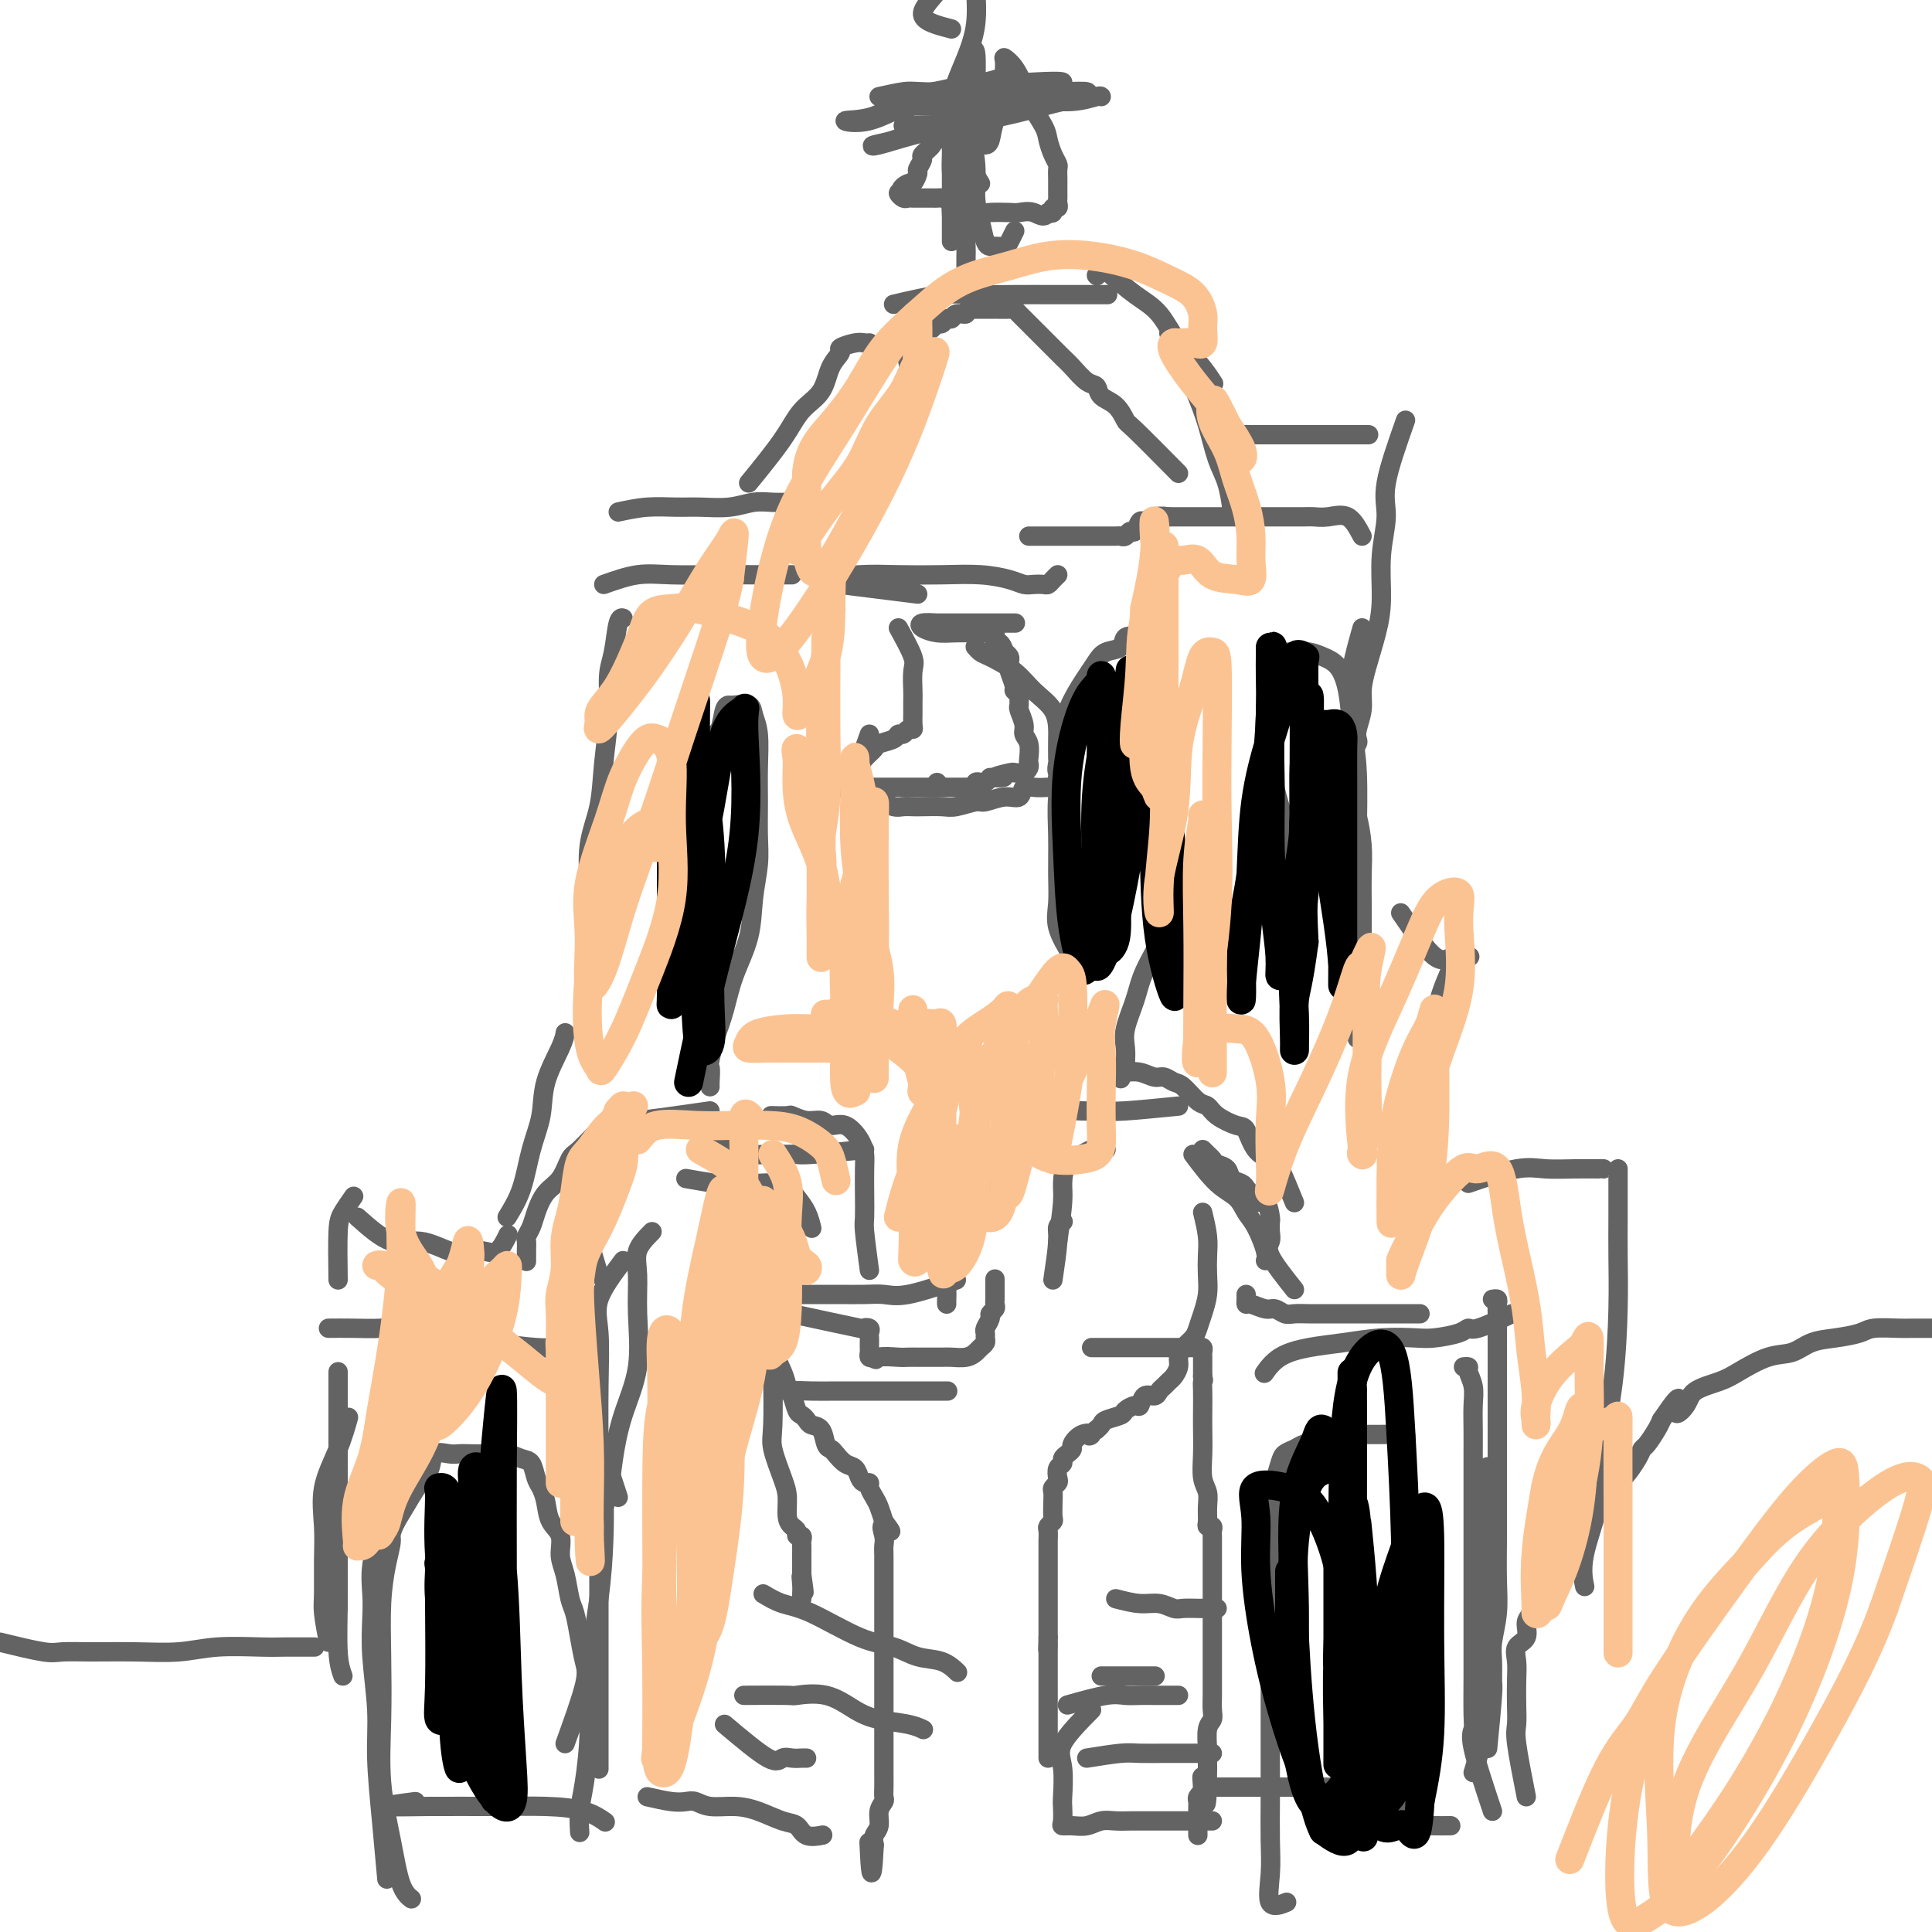 <svg viewBox='0 0 400 400' version='1.1' xmlns='http://www.w3.org/2000/svg' xmlns:xlink='http://www.w3.org/1999/xlink'><g fill='none' stroke='#636364' stroke-width='4' stroke-linecap='round' stroke-linejoin='round'><path d='M70,333c0.000,-2.490 0.000,-4.979 0,-8c0.000,-3.021 0.000,-6.573 0,-11c0.000,-4.427 -0.000,-9.730 0,-13c0.000,-3.270 0.000,-4.506 0,-5c0.000,-0.494 0.000,-0.247 0,0'/><path d='M68,340c-0.424,-2.252 -0.848,-4.504 -1,-6c-0.152,-1.496 -0.031,-2.235 0,-4c0.031,-1.765 -0.026,-4.554 0,-7c0.026,-2.446 0.137,-4.548 0,-7c-0.137,-2.452 -0.521,-5.255 0,-8c0.521,-2.745 1.948,-5.431 3,-8c1.052,-2.569 1.729,-5.020 2,-6c0.271,-0.980 0.135,-0.490 0,0'/><path d='M71,347c-0.423,-1.174 -0.845,-2.349 -1,-5c-0.155,-2.651 -0.041,-6.779 0,-10c0.041,-3.221 0.011,-5.536 0,-8c-0.011,-2.464 -0.003,-5.076 0,-8c0.003,-2.924 0.001,-6.160 0,-9c-0.001,-2.840 -0.000,-5.283 0,-8c0.000,-2.717 0.000,-5.708 0,-8c-0.000,-2.292 -0.000,-3.886 0,-5c0.000,-1.114 0.000,-1.747 0,-2c-0.000,-0.253 -0.000,-0.127 0,0'/><path d='M68,275c1.594,-0.015 3.188,-0.029 5,0c1.812,0.029 3.840,0.103 6,0c2.160,-0.103 4.450,-0.381 7,0c2.550,0.381 5.360,1.423 8,2c2.640,0.577 5.110,0.691 8,1c2.890,0.309 6.201,0.814 9,1c2.799,0.186 5.085,0.053 6,0c0.915,-0.053 0.457,-0.027 0,0'/><path d='M70,265c-0.054,-3.863 -0.107,-7.726 0,-10c0.107,-2.274 0.375,-2.958 1,-4c0.625,-1.042 1.607,-2.440 2,-3c0.393,-0.560 0.196,-0.280 0,0'/><path d='M74,252c2.444,2.173 4.888,4.347 7,5c2.112,0.653 3.892,-0.214 6,0c2.108,0.214 4.544,1.510 6,2c1.456,0.490 1.932,0.173 3,0c1.068,-0.173 2.730,-0.201 4,0c1.270,0.201 2.150,0.631 3,0c0.850,-0.631 1.672,-2.323 2,-3c0.328,-0.677 0.164,-0.338 0,0'/><path d='M105,252c1.100,-1.799 2.200,-3.598 3,-6c0.800,-2.402 1.300,-5.408 2,-8c0.700,-2.592 1.599,-4.772 2,-7c0.401,-2.228 0.303,-4.504 1,-7c0.697,-2.496 2.188,-5.210 3,-7c0.812,-1.790 0.946,-2.654 1,-3c0.054,-0.346 0.027,-0.173 0,0'/><path d='M122,202c0.004,-2.658 0.008,-5.316 0,-7c-0.008,-1.684 -0.028,-2.392 0,-4c0.028,-1.608 0.102,-4.114 0,-7c-0.102,-2.886 -0.382,-6.151 0,-9c0.382,-2.849 1.426,-5.280 2,-8c0.574,-2.720 0.678,-5.727 1,-9c0.322,-3.273 0.860,-6.810 1,-10c0.140,-3.190 -0.120,-6.031 0,-8c0.120,-1.969 0.620,-3.064 1,-5c0.380,-1.936 0.641,-4.714 1,-6c0.359,-1.286 0.817,-1.082 1,-1c0.183,0.082 0.092,0.041 0,0'/><path d='M125,121c2.386,-0.845 4.772,-1.691 7,-2c2.228,-0.309 4.300,-0.083 7,0c2.700,0.083 6.030,0.022 9,0c2.970,-0.022 5.580,-0.006 8,0c2.420,0.006 4.652,0.002 6,0c1.348,-0.002 1.814,-0.000 2,0c0.186,0.000 0.093,0.000 0,0'/><path d='M128,106c1.968,-0.425 3.937,-0.850 6,-1c2.063,-0.150 4.221,-0.026 6,0c1.779,0.026 3.178,-0.046 5,0c1.822,0.046 4.068,0.208 6,0c1.932,-0.208 3.549,-0.788 5,-1c1.451,-0.212 2.737,-0.057 4,0c1.263,0.057 2.504,0.016 3,0c0.496,-0.016 0.248,-0.008 0,0'/><path d='M155,100c2.615,-3.211 5.231,-6.422 7,-9c1.769,-2.578 2.692,-4.522 4,-6c1.308,-1.478 3.001,-2.491 4,-4c0.999,-1.509 1.304,-3.515 2,-5c0.696,-1.485 1.784,-2.451 2,-3c0.216,-0.549 -0.439,-0.683 0,-1c0.439,-0.317 1.973,-0.817 3,-1c1.027,-0.183 1.546,-0.049 2,0c0.454,0.049 0.844,0.014 1,0c0.156,-0.014 0.078,-0.007 0,0'/><path d='M185,63c3.624,-0.845 7.249,-1.691 10,-2c2.751,-0.309 4.629,-0.083 7,0c2.371,0.083 5.235,0.022 8,0c2.765,-0.022 5.432,-0.006 8,0c2.568,0.006 5.038,0.002 7,0c1.962,-0.002 3.418,-0.000 4,0c0.582,0.000 0.291,0.000 0,0'/><path d='M227,57c0.000,0.000 0.100,0.100 0.1,0.1'/><path d='M229,56c2.065,1.818 4.130,3.637 6,5c1.870,1.363 3.545,2.271 5,4c1.455,1.729 2.689,4.278 4,6c1.311,1.722 2.699,2.618 4,4c1.301,1.382 2.515,3.252 3,4c0.485,0.748 0.243,0.374 0,0'/><path d='M242,69c1.820,3.925 3.640,7.850 5,11c1.360,3.150 2.259,5.523 3,8c0.741,2.477 1.323,5.056 2,7c0.677,1.944 1.450,3.253 2,5c0.550,1.747 0.879,3.932 1,5c0.121,1.068 0.035,1.019 0,1c-0.035,-0.019 -0.017,-0.010 0,0'/><path d='M251,90c2.093,0.000 4.186,0.000 6,0c1.814,0.000 3.348,0.000 5,0c1.652,0.000 3.420,0.000 5,0c1.580,0.000 2.970,0.000 5,0c2.030,0.000 4.699,0.000 6,0c1.301,0.000 1.235,0.000 2,0c0.765,0.000 2.361,0.000 3,0c0.639,0.000 0.319,0.000 0,0'/><path d='M291,87c-1.722,4.883 -3.444,9.766 -4,13c-0.556,3.234 0.055,4.818 0,7c-0.055,2.182 -0.775,4.961 -1,8c-0.225,3.039 0.046,6.339 0,9c-0.046,2.661 -0.408,4.684 -1,7c-0.592,2.316 -1.413,4.925 -2,7c-0.587,2.075 -0.941,3.617 -1,5c-0.059,1.383 0.177,2.609 0,4c-0.177,1.391 -0.766,2.947 -1,4c-0.234,1.053 -0.114,1.602 0,2c0.114,0.398 0.223,0.646 0,1c-0.223,0.354 -0.778,0.816 -1,1c-0.222,0.184 -0.111,0.092 0,0'/><path d='M282,130c-0.845,3.015 -1.691,6.031 -2,8c-0.309,1.969 -0.083,2.892 0,4c0.083,1.108 0.021,2.400 0,4c-0.021,1.600 -0.003,3.507 0,5c0.003,1.493 -0.010,2.572 0,4c0.010,1.428 0.041,3.206 0,5c-0.041,1.794 -0.155,3.605 0,5c0.155,1.395 0.577,2.374 1,4c0.423,1.626 0.845,3.900 1,6c0.155,2.100 0.041,4.026 0,6c-0.041,1.974 -0.011,3.997 0,6c0.011,2.003 0.003,3.987 0,6c-0.003,2.013 -0.001,4.055 0,6c0.001,1.945 0.000,3.793 0,5c-0.000,1.207 -0.000,1.773 0,2c0.000,0.227 0.000,0.113 0,0'/><path d='M290,189c2.595,3.804 5.190,7.607 7,9c1.810,1.393 2.833,0.375 4,0c1.167,-0.375 2.476,-0.107 3,0c0.524,0.107 0.262,0.054 0,0'/><path d='M303,195c-2.146,4.569 -4.292,9.138 -5,12c-0.708,2.862 0.020,4.019 0,6c-0.020,1.981 -0.790,4.788 -1,7c-0.210,2.212 0.140,3.830 0,6c-0.140,2.170 -0.770,4.894 -1,7c-0.230,2.106 -0.062,3.595 0,6c0.062,2.405 0.017,5.724 0,8c-0.017,2.276 -0.005,3.507 0,4c0.005,0.493 0.002,0.246 0,0'/><path d='M304,245c3.691,-1.268 7.381,-2.536 10,-3c2.619,-0.464 4.166,-0.124 6,0c1.834,0.124 3.956,0.033 6,0c2.044,-0.033 4.012,-0.009 5,0c0.988,0.009 0.997,0.003 1,0c0.003,-0.003 0.002,-0.001 0,0'/><path d='M335,242c0.004,3.558 0.008,7.116 0,10c-0.008,2.884 -0.027,5.095 0,8c0.027,2.905 0.101,6.505 0,11c-0.101,4.495 -0.377,9.885 -1,15c-0.623,5.115 -1.592,9.956 -2,14c-0.408,4.044 -0.254,7.290 -1,11c-0.746,3.710 -2.393,7.883 -3,11c-0.607,3.117 -0.173,5.176 0,6c0.173,0.824 0.087,0.412 0,0'/><path d='M305,367c1.268,-4.098 2.536,-8.196 3,-10c0.464,-1.804 0.124,-1.315 0,-2c-0.124,-0.685 -0.033,-2.546 0,-4c0.033,-1.454 0.009,-2.502 0,-4c-0.009,-1.498 -0.002,-3.446 0,-5c0.002,-1.554 0.001,-2.715 0,-4c-0.001,-1.285 -0.000,-2.695 0,-4c0.000,-1.305 0.000,-2.506 0,-4c-0.000,-1.494 -0.000,-3.280 0,-5c0.000,-1.720 0.000,-3.372 0,-5c-0.000,-1.628 -0.000,-3.232 0,-5c0.000,-1.768 0.000,-3.701 0,-5c-0.000,-1.299 -0.000,-1.965 0,-3c0.000,-1.035 0.000,-2.439 0,-3c-0.000,-0.561 -0.000,-0.281 0,0'/><path d='M308,362c0.425,-4.408 0.850,-8.816 1,-11c0.150,-2.184 0.026,-2.142 0,-3c-0.026,-0.858 0.046,-2.614 0,-4c-0.046,-1.386 -0.208,-2.400 0,-4c0.208,-1.600 0.788,-3.784 1,-6c0.212,-2.216 0.057,-4.463 0,-7c-0.057,-2.537 -0.015,-5.363 0,-8c0.015,-2.637 0.004,-5.084 0,-7c-0.004,-1.916 -0.001,-3.301 0,-5c0.001,-1.699 0.000,-3.710 0,-5c-0.000,-1.290 -0.000,-1.857 0,-3c0.000,-1.143 0.000,-2.862 0,-4c-0.000,-1.138 -0.000,-1.696 0,-2c0.000,-0.304 0.000,-0.353 0,-1c-0.000,-0.647 -0.000,-1.890 0,-3c0.000,-1.110 0.000,-2.086 0,-3c-0.000,-0.914 -0.000,-1.764 0,-3c0.000,-1.236 0.001,-2.857 0,-4c-0.001,-1.143 -0.004,-1.809 0,-3c0.004,-1.191 0.015,-2.908 0,-4c-0.015,-1.092 -0.056,-1.561 0,-2c0.056,-0.439 0.207,-0.849 0,-1c-0.207,-0.151 -0.774,-0.043 -1,0c-0.226,0.043 -0.113,0.022 0,0'/><path d='M313,272c-2.758,1.290 -5.515,2.581 -7,3c-1.485,0.419 -1.696,-0.032 -2,0c-0.304,0.032 -0.701,0.548 -2,1c-1.299,0.452 -3.500,0.842 -5,1c-1.500,0.158 -2.299,0.085 -4,0c-1.701,-0.085 -4.306,-0.184 -7,0c-2.694,0.184 -5.479,0.649 -8,1c-2.521,0.351 -4.779,0.589 -7,1c-2.221,0.411 -4.406,0.995 -6,2c-1.594,1.005 -2.598,2.430 -3,3c-0.402,0.570 -0.201,0.285 0,0'/><path d='M294,272c-5.232,0.000 -10.465,0.000 -13,0c-2.535,-0.000 -2.374,-0.000 -3,0c-0.626,0.000 -2.040,0.001 -3,0c-0.960,-0.001 -1.465,-0.004 -2,0c-0.535,0.004 -1.101,0.016 -2,0c-0.899,-0.016 -2.132,-0.061 -3,0c-0.868,0.061 -1.371,0.227 -2,0c-0.629,-0.227 -1.384,-0.848 -2,-1c-0.616,-0.152 -1.093,0.166 -2,0c-0.907,-0.166 -2.243,-0.815 -3,-1c-0.757,-0.185 -0.935,0.095 -1,0c-0.065,-0.095 -0.018,-0.564 0,-1c0.018,-0.436 0.005,-0.839 0,-1c-0.005,-0.161 -0.003,-0.081 0,0'/><path d='M268,267c-2.113,-2.664 -4.226,-5.327 -5,-7c-0.774,-1.673 -0.209,-2.355 0,-3c0.209,-0.645 0.062,-1.254 0,-2c-0.062,-0.746 -0.040,-1.628 0,-2c0.040,-0.372 0.099,-0.232 0,-1c-0.099,-0.768 -0.355,-2.443 -1,-3c-0.645,-0.557 -1.677,0.005 -2,0c-0.323,-0.005 0.064,-0.578 0,-1c-0.064,-0.422 -0.579,-0.694 -1,-1c-0.421,-0.306 -0.746,-0.645 -1,-1c-0.254,-0.355 -0.435,-0.725 -1,-1c-0.565,-0.275 -1.513,-0.455 -2,-1c-0.487,-0.545 -0.512,-1.456 -1,-2c-0.488,-0.544 -1.437,-0.720 -2,-1c-0.563,-0.280 -0.738,-0.663 -1,-1c-0.262,-0.337 -0.609,-0.629 -1,-1c-0.391,-0.371 -0.826,-0.820 -1,-1c-0.174,-0.180 -0.087,-0.090 0,0'/><path d='M268,249c-1.119,-2.762 -2.237,-5.523 -3,-7c-0.763,-1.477 -1.170,-1.669 -2,-2c-0.830,-0.331 -2.081,-0.800 -3,-2c-0.919,-1.200 -1.505,-3.132 -2,-4c-0.495,-0.868 -0.899,-0.674 -2,-1c-1.101,-0.326 -2.900,-1.172 -4,-2c-1.100,-0.828 -1.502,-1.637 -2,-2c-0.498,-0.363 -1.091,-0.278 -2,-1c-0.909,-0.722 -2.133,-2.250 -3,-3c-0.867,-0.750 -1.377,-0.723 -2,-1c-0.623,-0.277 -1.359,-0.859 -2,-1c-0.641,-0.141 -1.188,0.158 -2,0c-0.812,-0.158 -1.889,-0.774 -3,-1c-1.111,-0.226 -2.257,-0.060 -3,0c-0.743,0.060 -1.085,0.016 -2,0c-0.915,-0.016 -2.404,-0.005 -3,0c-0.596,0.005 -0.298,0.002 0,0'/><path d='M244,229c-4.238,0.422 -8.476,0.845 -11,1c-2.524,0.155 -3.336,0.044 -4,0c-0.664,-0.044 -1.182,-0.021 -2,0c-0.818,0.021 -1.935,0.039 -3,0c-1.065,-0.039 -2.077,-0.137 -3,0c-0.923,0.137 -1.756,0.507 -3,1c-1.244,0.493 -2.897,1.108 -4,2c-1.103,0.892 -1.654,2.061 -3,3c-1.346,0.939 -3.485,1.647 -5,3c-1.515,1.353 -2.406,3.352 -4,5c-1.594,1.648 -3.891,2.944 -5,5c-1.109,2.056 -1.031,4.873 -1,6c0.031,1.127 0.016,0.563 0,0'/><path d='M222,230c-5.592,4.608 -11.184,9.216 -14,11c-2.816,1.784 -2.856,0.742 -3,1c-0.144,0.258 -0.393,1.814 -1,3c-0.607,1.186 -1.573,2.001 -2,3c-0.427,0.999 -0.314,2.181 -1,3c-0.686,0.819 -2.170,1.277 -3,2c-0.830,0.723 -1.007,1.713 -1,3c0.007,1.287 0.198,2.870 0,4c-0.198,1.130 -0.785,1.805 -1,3c-0.215,1.195 -0.058,2.908 0,4c0.058,1.092 0.016,1.563 0,2c-0.016,0.437 -0.004,0.839 0,1c0.004,0.161 0.002,0.080 0,0'/><path d='M198,265c-3.747,1.268 -7.494,2.536 -10,3c-2.506,0.464 -3.770,0.124 -5,0c-1.230,-0.124 -2.424,-0.033 -4,0c-1.576,0.033 -3.532,0.009 -5,0c-1.468,-0.009 -2.446,-0.002 -4,0c-1.554,0.002 -3.684,0.001 -5,0c-1.316,-0.001 -1.817,-0.000 -3,0c-1.183,0.000 -3.049,0.000 -4,0c-0.951,-0.000 -0.986,-0.000 -1,0c-0.014,0.000 -0.007,0.000 0,0'/><path d='M180,263c-0.422,-3.158 -0.845,-6.316 -1,-8c-0.155,-1.684 -0.043,-1.895 0,-3c0.043,-1.105 0.017,-3.102 0,-5c-0.017,-1.898 -0.025,-3.695 0,-5c0.025,-1.305 0.082,-2.119 0,-3c-0.082,-0.881 -0.303,-1.829 -1,-3c-0.697,-1.171 -1.868,-2.566 -3,-3c-1.132,-0.434 -2.223,0.094 -3,0c-0.777,-0.094 -1.238,-0.810 -2,-1c-0.762,-0.190 -1.823,0.145 -3,0c-1.177,-0.145 -2.470,-0.771 -3,-1c-0.530,-0.229 -0.296,-0.062 -1,0c-0.704,0.062 -2.344,0.018 -3,0c-0.656,-0.018 -0.328,-0.009 0,0'/><path d='M179,238c-4.344,0.423 -8.687,0.846 -11,1c-2.313,0.154 -2.595,0.039 -3,0c-0.405,-0.039 -0.931,-0.002 -2,0c-1.069,0.002 -2.680,-0.030 -4,0c-1.320,0.030 -2.349,0.123 -3,0c-0.651,-0.123 -0.924,-0.463 -2,-1c-1.076,-0.537 -2.956,-1.272 -4,-2c-1.044,-0.728 -1.252,-1.449 -2,-2c-0.748,-0.551 -2.038,-0.932 -3,-1c-0.962,-0.068 -1.598,0.178 -2,0c-0.402,-0.178 -0.570,-0.780 -1,-1c-0.430,-0.220 -1.122,-0.059 -2,0c-0.878,0.059 -1.941,0.016 -3,0c-1.059,-0.016 -2.112,-0.004 -3,0c-0.888,0.004 -1.609,0.001 -2,0c-0.391,-0.001 -0.451,-0.000 -1,0c-0.549,0.000 -1.585,0.000 -2,0c-0.415,-0.000 -0.207,-0.000 0,0'/><path d='M147,230c-6.083,0.876 -12.165,1.751 -15,2c-2.835,0.249 -2.422,-0.129 -3,0c-0.578,0.129 -2.146,0.766 -3,1c-0.854,0.234 -0.995,0.067 -2,1c-1.005,0.933 -2.875,2.966 -4,4c-1.125,1.034 -1.506,1.067 -2,2c-0.494,0.933 -1.103,2.765 -2,4c-0.897,1.235 -2.083,1.874 -3,3c-0.917,1.126 -1.566,2.738 -2,4c-0.434,1.262 -0.652,2.174 -1,3c-0.348,0.826 -0.825,1.567 -1,2c-0.175,0.433 -0.047,0.559 0,1c0.047,0.441 0.013,1.196 0,2c-0.013,0.804 -0.004,1.658 0,2c0.004,0.342 0.002,0.171 0,0'/><path d='M124,264c-0.786,-2.645 -1.573,-5.291 -2,-7c-0.427,-1.709 -0.496,-2.483 0,-4c0.496,-1.517 1.556,-3.778 2,-5c0.444,-1.222 0.274,-1.406 1,-2c0.726,-0.594 2.350,-1.598 3,-2c0.650,-0.402 0.325,-0.201 0,0'/><path d='M142,244c2.411,0.422 4.823,0.845 6,1c1.177,0.155 1.120,0.044 2,0c0.880,-0.044 2.697,-0.021 4,0c1.303,0.021 2.093,0.038 3,0c0.907,-0.038 1.931,-0.132 3,0c1.069,0.132 2.181,0.491 3,1c0.819,0.509 1.343,1.167 2,2c0.657,0.833 1.446,1.840 2,3c0.554,1.160 0.873,2.474 1,3c0.127,0.526 0.064,0.263 0,0'/><path d='M164,257c0.000,0.000 0.100,0.100 0.1,0.1'/><path d='M218,265c0.452,-3.071 0.905,-6.143 1,-8c0.095,-1.857 -0.167,-2.500 0,-3c0.167,-0.500 0.762,-0.857 1,-1c0.238,-0.143 0.119,-0.071 0,0'/><path d='M219,257c0.432,-3.035 0.864,-6.071 1,-8c0.136,-1.929 -0.024,-2.752 0,-4c0.024,-1.248 0.231,-2.923 1,-4c0.769,-1.077 2.101,-1.557 3,-2c0.899,-0.443 1.365,-0.851 2,-1c0.635,-0.149 1.440,-0.040 2,0c0.560,0.040 0.874,0.011 1,0c0.126,-0.011 0.063,-0.006 0,0'/><path d='M247,239c1.709,2.273 3.418,4.545 5,6c1.582,1.455 3.037,2.092 4,3c0.963,0.908 1.435,2.086 2,3c0.565,0.914 1.224,1.565 2,3c0.776,1.435 1.671,3.656 2,5c0.329,1.344 0.094,1.813 0,2c-0.094,0.187 -0.047,0.094 0,0'/><path d='M135,255c-1.273,1.295 -2.547,2.590 -3,4c-0.453,1.410 -0.086,2.934 0,5c0.086,2.066 -0.109,4.675 0,8c0.109,3.325 0.523,7.368 0,11c-0.523,3.632 -1.983,6.855 -3,10c-1.017,3.145 -1.592,6.214 -2,9c-0.408,2.786 -0.648,5.288 -1,7c-0.352,1.712 -0.815,2.632 -1,3c-0.185,0.368 -0.093,0.184 0,0'/><path d='M129,261c-2.113,2.826 -4.226,5.653 -5,8c-0.774,2.347 -0.207,4.216 0,7c0.207,2.784 0.056,6.485 0,11c-0.056,4.515 -0.015,9.843 0,15c0.015,5.157 0.004,10.141 0,15c-0.004,4.859 -0.001,9.592 0,14c0.001,4.408 0.000,8.490 0,13c-0.000,4.510 -0.000,9.446 0,13c0.000,3.554 0.000,5.724 0,7c-0.000,1.276 -0.000,1.657 0,2c0.000,0.343 0.000,0.647 0,-1c-0.000,-1.647 -0.000,-5.246 0,-9c0.000,-3.754 0.000,-7.665 0,-12c-0.000,-4.335 -0.000,-9.096 0,-11c0.000,-1.904 0.000,-0.952 0,0'/><path d='M128,310c-1.264,-3.941 -2.529,-7.882 -3,-8c-0.471,-0.118 -0.150,3.586 0,7c0.150,3.414 0.128,6.537 0,10c-0.128,3.463 -0.364,7.265 -1,12c-0.636,4.735 -1.673,10.404 -2,15c-0.327,4.596 0.056,8.118 0,12c-0.056,3.882 -0.551,8.123 -1,11c-0.449,2.877 -0.852,4.390 -1,6c-0.148,1.610 -0.042,3.317 0,4c0.042,0.683 0.021,0.341 0,0'/><path d='M79,316c-0.843,2.808 -1.686,5.616 -2,8c-0.314,2.384 -0.099,4.343 0,6c0.099,1.657 0.082,3.010 0,5c-0.082,1.990 -0.228,4.615 0,8c0.228,3.385 0.832,7.528 1,11c0.168,3.472 -0.099,6.271 0,10c0.099,3.729 0.565,8.389 1,13c0.435,4.611 0.839,9.175 1,11c0.161,1.825 0.081,0.913 0,0'/><path d='M86,373c-3.235,0.424 -6.470,0.847 -6,1c0.470,0.153 4.645,0.034 9,0c4.355,-0.034 8.891,0.016 13,0c4.109,-0.016 7.792,-0.097 11,0c3.208,0.097 5.941,0.372 8,1c2.059,0.628 3.446,1.608 4,2c0.554,0.392 0.277,0.196 0,0'/><path d='M0,340c3.476,0.846 6.952,1.692 9,2c2.048,0.308 2.669,0.079 4,0c1.331,-0.079 3.374,-0.007 6,0c2.626,0.007 5.836,-0.051 9,0c3.164,0.051 6.283,0.210 9,0c2.717,-0.210 5.033,-0.788 8,-1c2.967,-0.212 6.585,-0.057 9,0c2.415,0.057 3.627,0.015 5,0c1.373,-0.015 2.908,-0.004 4,0c1.092,0.004 1.741,0.001 2,0c0.259,-0.001 0.130,-0.001 0,0'/><path d='M316,372c-0.845,-4.284 -1.690,-8.568 -2,-11c-0.310,-2.432 -0.085,-3.012 0,-4c0.085,-0.988 0.031,-2.385 0,-4c-0.031,-1.615 -0.037,-3.448 0,-5c0.037,-1.552 0.118,-2.824 0,-4c-0.118,-1.176 -0.436,-2.257 0,-3c0.436,-0.743 1.627,-1.147 2,-2c0.373,-0.853 -0.070,-2.153 0,-3c0.070,-0.847 0.655,-1.241 1,-2c0.345,-0.759 0.449,-1.884 1,-3c0.551,-1.116 1.547,-2.224 2,-3c0.453,-0.776 0.362,-1.222 1,-2c0.638,-0.778 2.005,-1.889 3,-3c0.995,-1.111 1.618,-2.221 2,-3c0.382,-0.779 0.521,-1.225 1,-2c0.479,-0.775 1.296,-1.878 2,-3c0.704,-1.122 1.295,-2.261 2,-3c0.705,-0.739 1.523,-1.077 2,-2c0.477,-0.923 0.613,-2.431 1,-3c0.387,-0.569 1.024,-0.201 2,-1c0.976,-0.799 2.289,-2.767 3,-4c0.711,-1.233 0.819,-1.733 1,-2c0.181,-0.267 0.433,-0.303 1,-1c0.567,-0.697 1.448,-2.056 2,-3c0.552,-0.944 0.776,-1.472 1,-2'/><path d='M344,294c5.213,-7.705 3.246,-3.467 3,-2c-0.246,1.467 1.231,0.162 2,-1c0.769,-1.162 0.831,-2.180 2,-3c1.169,-0.820 3.445,-1.442 5,-2c1.555,-0.558 2.389,-1.053 4,-2c1.611,-0.947 4.000,-2.348 6,-3c2.000,-0.652 3.611,-0.557 5,-1c1.389,-0.443 2.557,-1.425 4,-2c1.443,-0.575 3.161,-0.742 5,-1c1.839,-0.258 3.800,-0.605 5,-1c1.200,-0.395 1.639,-0.838 3,-1c1.361,-0.162 3.643,-0.043 5,0c1.357,0.043 1.788,0.012 3,0c1.212,-0.012 3.203,-0.003 4,0c0.797,0.003 0.398,0.002 0,0'/><path d='M309,375c-1.691,-5.079 -3.381,-10.159 -4,-13c-0.619,-2.841 -0.166,-3.444 0,-4c0.166,-0.556 0.044,-1.066 0,-3c-0.044,-1.934 -0.012,-5.294 0,-8c0.012,-2.706 0.003,-4.759 0,-7c-0.003,-2.241 -0.001,-4.671 0,-7c0.001,-2.329 0.000,-4.558 0,-7c-0.000,-2.442 0.000,-5.096 0,-7c-0.000,-1.904 -0.000,-3.058 0,-5c0.000,-1.942 0.001,-4.673 0,-7c-0.001,-2.327 -0.004,-4.252 0,-6c0.004,-1.748 0.016,-3.320 0,-5c-0.016,-1.680 -0.061,-3.469 0,-5c0.061,-1.531 0.226,-2.802 0,-4c-0.226,-1.198 -0.844,-2.321 -1,-3c-0.156,-0.679 0.150,-0.914 0,-1c-0.150,-0.086 -0.757,-0.025 -1,0c-0.243,0.025 -0.121,0.012 0,0'/><path d='M249,251c0.421,1.756 0.842,3.513 1,5c0.158,1.487 0.053,2.706 0,4c-0.053,1.294 -0.055,2.664 0,4c0.055,1.336 0.166,2.637 0,4c-0.166,1.363 -0.609,2.788 -1,4c-0.391,1.212 -0.731,2.211 -1,3c-0.269,0.789 -0.467,1.367 -1,2c-0.533,0.633 -1.400,1.321 -2,2c-0.600,0.679 -0.934,1.348 -1,2c-0.066,0.652 0.137,1.288 0,2c-0.137,0.712 -0.613,1.502 -1,2c-0.387,0.498 -0.685,0.706 -1,1c-0.315,0.294 -0.648,0.675 -1,1c-0.352,0.325 -0.723,0.594 -1,1c-0.277,0.406 -0.460,0.949 -1,1c-0.540,0.051 -1.438,-0.390 -2,0c-0.562,0.390 -0.788,1.610 -1,2c-0.212,0.390 -0.410,-0.050 -1,0c-0.590,0.050 -1.572,0.591 -2,1c-0.428,0.409 -0.300,0.687 -1,1c-0.700,0.313 -2.227,0.661 -3,1c-0.773,0.339 -0.792,0.668 -1,1c-0.208,0.332 -0.604,0.666 -1,1'/><path d='M227,296c-2.459,1.803 -1.106,1.309 -1,1c0.106,-0.309 -1.033,-0.434 -2,0c-0.967,0.434 -1.761,1.426 -2,2c-0.239,0.574 0.076,0.730 0,1c-0.076,0.270 -0.542,0.653 -1,1c-0.458,0.347 -0.906,0.656 -1,1c-0.094,0.344 0.167,0.722 0,1c-0.167,0.278 -0.763,0.455 -1,1c-0.237,0.545 -0.116,1.457 0,2c0.116,0.543 0.227,0.716 0,1c-0.227,0.284 -0.792,0.678 -1,1c-0.208,0.322 -0.060,0.573 0,1c0.060,0.427 0.030,1.030 0,2c-0.030,0.970 -0.061,2.305 0,3c0.061,0.695 0.212,0.748 0,1c-0.212,0.252 -0.789,0.701 -1,1c-0.211,0.299 -0.057,0.446 0,1c0.057,0.554 0.015,1.514 0,2c-0.015,0.486 -0.004,0.496 0,1c0.004,0.504 0.001,1.500 0,2c-0.001,0.500 -0.000,0.505 0,1c0.000,0.495 0.000,1.481 0,2c-0.000,0.519 -0.000,0.572 0,1c0.000,0.428 0.000,1.232 0,2c-0.000,0.768 -0.000,1.502 0,2c0.000,0.498 0.000,0.762 0,1c-0.000,0.238 -0.000,0.451 0,1c0.000,0.549 0.000,1.436 0,2c-0.000,0.564 -0.000,0.806 0,1c0.000,0.194 0.000,0.341 0,1c-0.000,0.659 -0.000,1.829 0,3'/><path d='M217,339c-0.155,4.750 -0.041,1.625 0,1c0.041,-0.625 0.011,1.251 0,2c-0.011,0.749 -0.003,0.370 0,1c0.003,0.630 0.001,2.270 0,3c-0.001,0.730 -0.000,0.549 0,1c0.000,0.451 0.000,1.535 0,2c-0.000,0.465 -0.000,0.310 0,1c0.000,0.690 0.000,2.226 0,3c-0.000,0.774 -0.000,0.785 0,1c0.000,0.215 0.000,0.634 0,1c-0.000,0.366 -0.000,0.679 0,1c0.000,0.321 0.000,0.649 0,1c-0.000,0.351 -0.000,0.724 0,1c0.000,0.276 0.000,0.456 0,1c-0.000,0.544 -0.000,1.452 0,2c0.000,0.548 0.000,0.734 0,1c-0.000,0.266 -0.000,0.610 0,1c0.000,0.390 0.000,0.826 0,1c-0.000,0.174 -0.000,0.087 0,0'/><path d='M226,279c4.355,0.000 8.710,0.000 11,0c2.290,-0.000 2.515,-0.000 3,0c0.485,0.000 1.229,0.000 2,0c0.771,-0.000 1.569,-0.001 2,0c0.431,0.001 0.494,0.003 1,0c0.506,-0.003 1.456,-0.013 2,0c0.544,0.013 0.682,0.049 1,0c0.318,-0.049 0.817,-0.182 1,0c0.183,0.182 0.049,0.679 0,1c-0.049,0.321 -0.013,0.468 0,1c0.013,0.532 0.004,1.451 0,2c-0.004,0.549 -0.001,0.728 0,1c0.001,0.272 0.001,0.636 0,1'/><path d='M249,285c0.309,1.085 0.083,0.799 0,1c-0.083,0.201 -0.023,0.890 0,2c0.023,1.110 0.010,2.643 0,4c-0.010,1.357 -0.017,2.540 0,4c0.017,1.460 0.057,3.196 0,5c-0.057,1.804 -0.213,3.675 0,5c0.213,1.325 0.793,2.106 1,3c0.207,0.894 0.041,1.903 0,3c-0.041,1.097 0.041,2.283 0,3c-0.041,0.717 -0.207,0.964 0,1c0.207,0.036 0.788,-0.138 1,0c0.212,0.138 0.057,0.588 0,1c-0.057,0.412 -0.015,0.785 0,1c0.015,0.215 0.004,0.273 0,1c-0.004,0.727 -0.001,2.123 0,3c0.001,0.877 0.000,1.234 0,2c-0.000,0.766 -0.000,1.940 0,3c0.000,1.060 0.000,2.005 0,3c-0.000,0.995 -0.000,2.041 0,3c0.000,0.959 0.000,1.831 0,3c-0.000,1.169 -0.000,2.634 0,4c0.000,1.366 0.001,2.631 0,4c-0.001,1.369 -0.004,2.840 0,4c0.004,1.160 0.015,2.009 0,3c-0.015,0.991 -0.057,2.124 0,3c0.057,0.876 0.211,1.494 0,2c-0.211,0.506 -0.789,0.898 -1,2c-0.211,1.102 -0.057,2.912 0,4c0.057,1.088 0.016,1.454 0,2c-0.016,0.546 -0.008,1.273 0,2'/><path d='M250,366c-0.067,13.162 -0.736,5.568 -1,3c-0.264,-2.568 -0.123,-0.111 0,1c0.123,1.111 0.229,0.874 0,1c-0.229,0.126 -0.793,0.615 -1,1c-0.207,0.385 -0.055,0.667 0,1c0.055,0.333 0.015,0.719 0,1c-0.015,0.281 -0.004,0.457 0,1c0.004,0.543 0.001,1.452 0,2c-0.001,0.548 -0.000,0.734 0,1c0.000,0.266 0.000,0.610 0,1c-0.000,0.390 -0.000,0.826 0,1c0.000,0.174 0.000,0.087 0,0'/><path d='M249,370c2.211,-0.000 4.421,-0.000 6,0c1.579,0.000 2.526,0.000 4,0c1.474,-0.000 3.476,-0.001 5,0c1.524,0.001 2.572,0.004 4,0c1.428,-0.004 3.237,-0.016 5,0c1.763,0.016 3.480,0.061 5,0c1.520,-0.061 2.842,-0.227 4,0c1.158,0.227 2.152,0.848 3,1c0.848,0.152 1.550,-0.166 2,0c0.450,0.166 0.647,0.817 1,1c0.353,0.183 0.863,-0.101 1,0c0.137,0.101 -0.100,0.586 0,1c0.100,0.414 0.536,0.756 1,1c0.464,0.244 0.955,0.391 1,1c0.045,0.609 -0.355,1.680 0,2c0.355,0.320 1.465,-0.110 2,0c0.535,0.110 0.494,0.762 1,1c0.506,0.238 1.558,0.064 2,0c0.442,-0.064 0.273,-0.017 1,0c0.727,0.017 2.351,0.005 3,0c0.649,-0.005 0.325,-0.002 0,0'/><path d='M290,365c0.423,-2.754 0.845,-5.507 1,-7c0.155,-1.493 0.041,-1.725 0,-3c-0.041,-1.275 -0.011,-3.593 0,-5c0.011,-1.407 0.003,-1.902 0,-3c-0.003,-1.098 -0.001,-2.801 0,-4c0.001,-1.199 0.000,-1.896 0,-3c-0.000,-1.104 -0.000,-2.614 0,-4c0.000,-1.386 0.000,-2.647 0,-4c-0.000,-1.353 -0.000,-2.797 0,-4c0.000,-1.203 0.000,-2.163 0,-3c-0.000,-0.837 -0.000,-1.550 0,-3c0.000,-1.450 0.000,-3.637 0,-5c-0.000,-1.363 -0.000,-1.903 0,-3c0.000,-1.097 0.000,-2.753 0,-4c-0.000,-1.247 -0.000,-2.087 0,-3c0.000,-0.913 0.001,-1.898 0,-3c-0.001,-1.102 -0.003,-2.320 0,-3c0.003,-0.680 0.009,-0.823 0,-1c-0.009,-0.177 -0.035,-0.387 0,-1c0.035,-0.613 0.131,-1.628 0,-2c-0.131,-0.372 -0.489,-0.100 -1,0c-0.511,0.100 -1.176,0.027 -2,0c-0.824,-0.027 -1.807,-0.008 -3,0c-1.193,0.008 -2.597,0.004 -4,0'/><path d='M281,297c-2.009,-0.120 -2.033,-0.422 -3,0c-0.967,0.422 -2.879,1.566 -4,2c-1.121,0.434 -1.452,0.159 -2,0c-0.548,-0.159 -1.314,-0.201 -2,0c-0.686,0.201 -1.293,0.646 -2,1c-0.707,0.354 -1.514,0.615 -2,1c-0.486,0.385 -0.652,0.892 -1,2c-0.348,1.108 -0.878,2.818 -1,4c-0.122,1.182 0.163,1.838 0,3c-0.163,1.162 -0.776,2.832 -1,5c-0.224,2.168 -0.060,4.835 0,7c0.060,2.165 0.016,3.829 0,6c-0.016,2.171 -0.004,4.850 0,8c0.004,3.150 0.001,6.770 0,10c-0.001,3.230 0.001,6.069 0,9c-0.001,2.931 -0.003,5.953 0,9c0.003,3.047 0.012,6.119 0,9c-0.012,2.881 -0.045,5.570 0,8c0.045,2.430 0.167,4.600 0,7c-0.167,2.400 -0.622,5.031 0,6c0.622,0.969 2.321,0.277 3,0c0.679,-0.277 0.340,-0.138 0,0'/><path d='M117,361c1.667,-4.621 3.333,-9.241 4,-12c0.667,-2.759 0.334,-3.655 0,-5c-0.334,-1.345 -0.668,-3.139 -1,-5c-0.332,-1.861 -0.662,-3.790 -1,-5c-0.338,-1.210 -0.686,-1.702 -1,-3c-0.314,-1.298 -0.595,-3.404 -1,-5c-0.405,-1.596 -0.935,-2.683 -1,-4c-0.065,-1.317 0.333,-2.865 0,-4c-0.333,-1.135 -1.398,-1.856 -2,-3c-0.602,-1.144 -0.741,-2.712 -1,-4c-0.259,-1.288 -0.638,-2.296 -1,-3c-0.362,-0.704 -0.707,-1.103 -1,-2c-0.293,-0.897 -0.533,-2.293 -1,-3c-0.467,-0.707 -1.161,-0.726 -2,-1c-0.839,-0.274 -1.823,-0.805 -3,-1c-1.177,-0.195 -2.547,-0.055 -4,0c-1.453,0.055 -2.990,0.023 -4,0c-1.010,-0.023 -1.492,-0.039 -2,0c-0.508,0.039 -1.041,0.133 -2,0c-0.959,-0.133 -2.343,-0.494 -3,0c-0.657,0.494 -0.589,1.844 -1,3c-0.411,1.156 -1.303,2.119 -2,3c-0.697,0.881 -1.199,1.680 -2,3c-0.801,1.320 -1.900,3.160 -3,5'/><path d='M82,315c-1.420,2.862 -0.968,3.019 -1,4c-0.032,0.981 -0.546,2.788 -1,5c-0.454,2.212 -0.848,4.829 -1,8c-0.152,3.171 -0.063,6.898 0,11c0.063,4.102 0.101,8.581 0,13c-0.101,4.419 -0.342,8.778 0,13c0.342,4.222 1.267,8.307 2,12c0.733,3.693 1.274,6.994 2,9c0.726,2.006 1.636,2.716 2,3c0.364,0.284 0.182,0.142 0,0'/><path d='M137,191c0.869,-3.323 1.737,-6.646 2,-9c0.263,-2.354 -0.080,-3.740 0,-5c0.080,-1.260 0.584,-2.393 1,-4c0.416,-1.607 0.744,-3.688 1,-5c0.256,-1.312 0.439,-1.854 1,-3c0.561,-1.146 1.498,-2.895 2,-4c0.502,-1.105 0.569,-1.564 1,-3c0.431,-1.436 1.227,-3.849 2,-5c0.773,-1.151 1.524,-1.042 2,-2c0.476,-0.958 0.676,-2.984 1,-4c0.324,-1.016 0.770,-1.023 1,-1c0.230,0.023 0.244,0.076 1,0c0.756,-0.076 2.255,-0.280 3,0c0.745,0.280 0.735,1.046 1,2c0.265,0.954 0.804,2.097 1,4c0.196,1.903 0.049,4.565 0,7c-0.049,2.435 -0.000,4.644 0,7c0.000,2.356 -0.048,4.858 0,7c0.048,2.142 0.193,3.922 0,6c-0.193,2.078 -0.723,4.452 -1,7c-0.277,2.548 -0.301,5.271 -1,8c-0.699,2.729 -2.073,5.466 -3,8c-0.927,2.534 -1.408,4.867 -2,7c-0.592,2.133 -1.296,4.067 -2,6'/><path d='M148,215c-1.619,6.762 -1.166,5.668 -1,6c0.166,0.332 0.045,2.089 0,3c-0.045,0.911 -0.013,0.974 0,1c0.013,0.026 0.006,0.013 0,0'/><path d='M222,198c-1.269,-2.100 -2.537,-4.200 -3,-6c-0.463,-1.800 -0.120,-3.299 0,-5c0.120,-1.701 0.017,-3.604 0,-6c-0.017,-2.396 0.053,-5.283 0,-8c-0.053,-2.717 -0.229,-5.262 0,-8c0.229,-2.738 0.863,-5.667 1,-8c0.137,-2.333 -0.221,-4.068 0,-6c0.221,-1.932 1.023,-4.061 2,-6c0.977,-1.939 2.130,-3.690 3,-5c0.870,-1.310 1.456,-2.180 2,-3c0.544,-0.820 1.047,-1.589 2,-2c0.953,-0.411 2.356,-0.465 3,-1c0.644,-0.535 0.529,-1.551 1,-2c0.471,-0.449 1.526,-0.332 2,0c0.474,0.332 0.365,0.877 1,2c0.635,1.123 2.012,2.822 3,5c0.988,2.178 1.585,4.836 2,8c0.415,3.164 0.648,6.836 1,10c0.352,3.164 0.822,5.820 1,8c0.178,2.180 0.062,3.884 0,6c-0.062,2.116 -0.071,4.644 0,7c0.071,2.356 0.222,4.542 0,7c-0.222,2.458 -0.816,5.189 -2,8c-1.184,2.811 -2.958,5.701 -4,8c-1.042,2.299 -1.351,4.008 -2,6c-0.649,1.992 -1.636,4.267 -2,6c-0.364,1.733 -0.104,2.924 0,4c0.104,1.076 0.052,2.038 0,3'/><path d='M233,220c-1.667,5.833 -0.833,2.917 0,0'/><path d='M270,191c-1.256,-2.464 -2.512,-4.927 -3,-7c-0.488,-2.073 -0.208,-3.755 0,-5c0.208,-1.245 0.343,-2.051 0,-4c-0.343,-1.949 -1.163,-5.040 -2,-8c-0.837,-2.960 -1.689,-5.788 -2,-9c-0.311,-3.212 -0.080,-6.808 0,-10c0.080,-3.192 0.009,-5.980 0,-8c-0.009,-2.020 0.045,-3.273 0,-4c-0.045,-0.727 -0.189,-0.928 0,-1c0.189,-0.072 0.711,-0.017 1,0c0.289,0.017 0.346,-0.005 1,0c0.654,0.005 1.905,0.038 3,0c1.095,-0.038 2.033,-0.148 3,0c0.967,0.148 1.962,0.553 3,1c1.038,0.447 2.121,0.937 3,2c0.879,1.063 1.556,2.701 2,5c0.444,2.299 0.655,5.259 1,8c0.345,2.741 0.825,5.262 1,9c0.175,3.738 0.047,8.693 0,13c-0.047,4.307 -0.013,7.967 0,12c0.013,4.033 0.003,8.440 0,12c-0.003,3.560 -0.001,6.274 0,9c0.001,2.726 0.000,5.465 0,7c-0.000,1.535 -0.000,1.867 0,2c0.000,0.133 0.000,0.066 0,0'/><path d='M282,111c-0.898,-1.691 -1.796,-3.381 -3,-4c-1.204,-0.619 -2.715,-0.166 -4,0c-1.285,0.166 -2.344,0.044 -3,0c-0.656,-0.044 -0.910,-0.012 -2,0c-1.090,0.012 -3.016,0.003 -4,0c-0.984,-0.003 -1.026,-0.001 -2,0c-0.974,0.001 -2.880,0.000 -4,0c-1.120,-0.000 -1.455,-0.000 -2,0c-0.545,0.000 -1.299,0.000 -2,0c-0.701,-0.000 -1.347,-0.000 -2,0c-0.653,0.000 -1.312,0.000 -2,0c-0.688,-0.000 -1.405,-0.000 -2,0c-0.595,0.000 -1.067,0.000 -2,0c-0.933,-0.000 -2.328,-0.000 -3,0c-0.672,0.000 -0.621,0.000 -1,0c-0.379,-0.000 -1.190,-0.000 -2,0'/><path d='M242,107c-5.858,0.019 -2.003,0.065 -1,0c1.003,-0.065 -0.844,-0.243 -2,0c-1.156,0.243 -1.619,0.906 -2,1c-0.381,0.094 -0.680,-0.381 -1,0c-0.320,0.381 -0.661,1.619 -1,2c-0.339,0.381 -0.676,-0.094 -1,0c-0.324,0.094 -0.635,0.757 -1,1c-0.365,0.243 -0.782,0.065 -1,0c-0.218,-0.065 -0.236,-0.017 -1,0c-0.764,0.017 -2.274,0.005 -3,0c-0.726,-0.005 -0.667,-0.001 -1,0c-0.333,0.001 -1.059,0.000 -2,0c-0.941,-0.000 -2.098,-0.000 -3,0c-0.902,0.000 -1.550,0.000 -2,0c-0.450,-0.000 -0.701,-0.000 -1,0c-0.299,0.000 -0.644,0.000 -1,0c-0.356,-0.000 -0.722,-0.000 -1,0c-0.278,0.000 -0.466,0.000 -1,0c-0.534,-0.000 -1.413,-0.000 -2,0c-0.587,0.000 -0.882,0.000 -1,0c-0.118,-0.000 -0.059,-0.000 0,0'/><path d='M244,98c-3.615,-3.656 -7.230,-7.313 -9,-9c-1.770,-1.687 -1.695,-1.406 -2,-2c-0.305,-0.594 -0.992,-2.064 -2,-3c-1.008,-0.936 -2.339,-1.339 -3,-2c-0.661,-0.661 -0.654,-1.582 -1,-2c-0.346,-0.418 -1.047,-0.334 -2,-1c-0.953,-0.666 -2.160,-2.083 -3,-3c-0.840,-0.917 -1.314,-1.335 -2,-2c-0.686,-0.665 -1.584,-1.579 -2,-2c-0.416,-0.421 -0.350,-0.351 -1,-1c-0.650,-0.649 -2.018,-2.016 -3,-3c-0.982,-0.984 -1.580,-1.584 -2,-2c-0.420,-0.416 -0.662,-0.647 -1,-1c-0.338,-0.353 -0.773,-0.827 -1,-1c-0.227,-0.173 -0.246,-0.046 -1,0c-0.754,0.046 -2.244,0.012 -3,0c-0.756,-0.012 -0.780,-0.003 -1,0c-0.220,0.003 -0.636,0.001 -1,0c-0.364,-0.001 -0.675,-0.000 -1,0c-0.325,0.000 -0.664,0.000 -1,0c-0.336,-0.000 -0.668,-0.000 -1,0'/><path d='M201,64c-1.510,0.244 -0.786,0.854 -1,1c-0.214,0.146 -1.367,-0.172 -2,0c-0.633,0.172 -0.746,0.833 -1,1c-0.254,0.167 -0.649,-0.161 -1,0c-0.351,0.161 -0.658,0.812 -1,1c-0.342,0.188 -0.718,-0.086 -1,0c-0.282,0.086 -0.471,0.533 -1,1c-0.529,0.467 -1.399,0.955 -2,1c-0.601,0.045 -0.932,-0.354 -1,0c-0.068,0.354 0.126,1.459 0,2c-0.126,0.541 -0.574,0.516 -1,1c-0.426,0.484 -0.831,1.478 -1,2c-0.169,0.522 -0.102,0.574 0,1c0.102,0.426 0.239,1.226 0,2c-0.239,0.774 -0.852,1.521 -1,2c-0.148,0.479 0.170,0.691 0,1c-0.170,0.309 -0.828,0.717 -1,1c-0.172,0.283 0.143,0.443 0,1c-0.143,0.557 -0.742,1.511 -1,2c-0.258,0.489 -0.173,0.513 0,1c0.173,0.487 0.435,1.436 0,2c-0.435,0.564 -1.566,0.742 -2,1c-0.434,0.258 -0.169,0.594 0,1c0.169,0.406 0.242,0.881 0,1c-0.242,0.119 -0.801,-0.119 -1,0c-0.199,0.119 -0.040,0.595 0,1c0.040,0.405 -0.041,0.737 0,1c0.041,0.263 0.203,0.455 0,1c-0.203,0.545 -0.772,1.441 -1,2c-0.228,0.559 -0.114,0.779 0,1'/><path d='M181,96c-1.462,3.895 -1.115,1.633 -1,1c0.115,-0.633 -0.000,0.364 0,1c0.000,0.636 0.117,0.912 0,2c-0.117,1.088 -0.466,2.990 -1,5c-0.534,2.010 -1.253,4.129 -2,6c-0.747,1.871 -1.520,3.493 -2,5c-0.480,1.507 -0.665,2.899 -1,4c-0.335,1.101 -0.821,1.912 -1,3c-0.179,1.088 -0.051,2.454 0,3c0.051,0.546 0.026,0.273 0,0'/><path d='M164,289c-0.329,-0.423 -0.657,-0.845 0,-1c0.657,-0.155 2.300,-0.041 4,0c1.700,0.041 3.456,0.011 5,0c1.544,-0.011 2.875,-0.003 4,0c1.125,0.003 2.042,0.001 3,0c0.958,-0.001 1.956,-0.000 3,0c1.044,0.000 2.133,0.000 3,0c0.867,-0.000 1.512,-0.000 2,0c0.488,0.000 0.818,0.000 1,0c0.182,-0.000 0.217,-0.000 1,0c0.783,0.000 2.313,0.000 3,0c0.687,-0.000 0.531,-0.000 1,0c0.469,0.000 1.563,0.000 2,0c0.437,-0.000 0.219,-0.000 0,0'/><path d='M164,272c5.834,1.262 11.668,2.523 14,3c2.332,0.477 1.161,0.169 1,0c-0.161,-0.169 0.689,-0.200 1,0c0.311,0.200 0.084,0.631 0,1c-0.084,0.369 -0.023,0.677 0,1c0.023,0.323 0.009,0.661 0,1c-0.009,0.339 -0.013,0.678 0,1c0.013,0.322 0.042,0.625 0,1c-0.042,0.375 -0.155,0.821 0,1c0.155,0.179 0.577,0.089 1,0'/><path d='M181,281c0.472,0.928 0.150,0.249 1,0c0.850,-0.249 2.870,-0.067 4,0c1.130,0.067 1.370,0.019 2,0c0.630,-0.019 1.650,-0.008 3,0c1.350,0.008 3.030,0.013 4,0c0.970,-0.013 1.230,-0.045 2,0c0.770,0.045 2.048,0.167 3,0c0.952,-0.167 1.576,-0.622 2,-1c0.424,-0.378 0.648,-0.678 1,-1c0.352,-0.322 0.830,-0.668 1,-1c0.170,-0.332 0.030,-0.652 0,-1c-0.030,-0.348 0.048,-0.723 0,-1c-0.048,-0.277 -0.223,-0.455 0,-1c0.223,-0.545 0.844,-1.455 1,-2c0.156,-0.545 -0.154,-0.724 0,-1c0.154,-0.276 0.773,-0.650 1,-1c0.227,-0.350 0.061,-0.676 0,-1c-0.061,-0.324 -0.016,-0.648 0,-1c0.016,-0.352 0.004,-0.734 0,-1c-0.004,-0.266 -0.001,-0.418 0,-1c0.001,-0.582 0.000,-1.595 0,-2c-0.000,-0.405 -0.000,-0.203 0,0'/><path d='M165,264c-2.128,2.592 -4.256,5.184 -5,7c-0.744,1.816 -0.105,2.855 0,4c0.105,1.145 -0.323,2.394 0,4c0.323,1.606 1.396,3.568 2,5c0.604,1.432 0.740,2.334 1,3c0.260,0.666 0.646,1.096 1,2c0.354,0.904 0.676,2.282 1,3c0.324,0.718 0.650,0.777 1,1c0.350,0.223 0.724,0.609 1,1c0.276,0.391 0.454,0.786 1,1c0.546,0.214 1.458,0.246 2,1c0.542,0.754 0.712,2.228 1,3c0.288,0.772 0.693,0.840 1,1c0.307,0.160 0.516,0.411 1,1c0.484,0.589 1.244,1.516 2,2c0.756,0.484 1.508,0.524 2,1c0.492,0.476 0.723,1.388 1,2c0.277,0.612 0.599,0.926 1,1c0.401,0.074 0.881,-0.091 1,0c0.119,0.091 -0.123,0.437 0,1c0.123,0.563 0.610,1.344 1,2c0.390,0.656 0.683,1.187 1,2c0.317,0.813 0.659,1.906 1,3'/><path d='M183,315c2.785,3.689 0.746,1.411 0,1c-0.746,-0.411 -0.200,1.046 0,2c0.200,0.954 0.054,1.405 0,2c-0.054,0.595 -0.014,1.333 0,2c0.014,0.667 0.004,1.264 0,2c-0.004,0.736 -0.001,1.611 0,2c0.001,0.389 0.000,0.293 0,1c-0.000,0.707 -0.000,2.219 0,3c0.000,0.781 0.000,0.832 0,1c-0.000,0.168 -0.000,0.454 0,1c0.000,0.546 0.000,1.351 0,2c-0.000,0.649 -0.000,1.140 0,2c0.000,0.860 0.000,2.087 0,3c-0.000,0.913 -0.000,1.511 0,2c0.000,0.489 0.000,0.869 0,2c-0.000,1.131 -0.000,3.012 0,4c0.000,0.988 0.000,1.084 0,2c-0.000,0.916 -0.000,2.654 0,4c0.000,1.346 0.000,2.300 0,3c-0.000,0.700 -0.000,1.145 0,2c0.000,0.855 0.000,2.119 0,3c-0.000,0.881 -0.000,1.378 0,2c0.000,0.622 0.001,1.371 0,2c-0.001,0.629 -0.004,1.140 0,2c0.004,0.860 0.016,2.068 0,3c-0.016,0.932 -0.061,1.586 0,2c0.061,0.414 0.226,0.586 0,1c-0.226,0.414 -0.844,1.070 -1,2c-0.156,0.930 0.150,2.135 0,3c-0.150,0.865 -0.757,1.390 -1,2c-0.243,0.610 -0.121,1.305 0,2'/><path d='M181,382c-0.533,10.644 -0.867,3.756 -1,1c-0.133,-2.756 -0.067,-1.378 0,0'/><path d='M226,354c-2.536,2.564 -5.071,5.128 -6,7c-0.929,1.872 -0.250,3.052 0,5c0.250,1.948 0.072,4.665 0,6c-0.072,1.335 -0.039,1.287 0,2c0.039,0.713 0.082,2.187 0,3c-0.082,0.813 -0.290,0.964 0,1c0.290,0.036 1.079,-0.043 2,0c0.921,0.043 1.974,0.208 3,0c1.026,-0.208 2.026,-0.788 3,-1c0.974,-0.212 1.924,-0.057 3,0c1.076,0.057 2.279,0.015 3,0c0.721,-0.015 0.959,-0.004 2,0c1.041,0.004 2.884,0.001 4,0c1.116,-0.001 1.503,-0.000 2,0c0.497,0.000 1.104,0.000 2,0c0.896,-0.000 2.083,-0.000 3,0c0.917,0.000 1.565,0.000 2,0c0.435,-0.000 0.655,-0.000 1,0c0.345,0.000 0.813,0.000 1,0c0.187,-0.000 0.094,-0.000 0,0'/><path d='M158,330c1.266,0.758 2.532,1.517 4,2c1.468,0.483 3.137,0.692 6,2c2.863,1.308 6.918,3.717 10,5c3.082,1.283 5.190,1.440 7,2c1.810,0.560 3.320,1.521 5,2c1.680,0.479 3.529,0.475 5,1c1.471,0.525 2.563,1.579 3,2c0.437,0.421 0.218,0.211 0,0'/><path d='M231,331c1.741,0.453 3.483,0.906 5,1c1.517,0.094 2.811,-0.171 4,0c1.189,0.171 2.273,0.778 3,1c0.727,0.222 1.099,0.060 2,0c0.901,-0.060 2.333,-0.016 3,0c0.667,0.016 0.571,0.004 1,0c0.429,-0.004 1.385,-0.001 2,0c0.615,0.001 0.890,0.000 1,0c0.110,-0.000 0.055,-0.000 0,0'/><path d='M160,284c0.052,4.240 0.104,8.480 0,11c-0.104,2.520 -0.365,3.319 0,5c0.365,1.681 1.356,4.243 2,6c0.644,1.757 0.942,2.709 1,4c0.058,1.291 -0.124,2.919 0,4c0.124,1.081 0.555,1.613 1,2c0.445,0.387 0.904,0.627 1,1c0.096,0.373 -0.170,0.877 0,1c0.170,0.123 0.778,-0.136 1,0c0.222,0.136 0.060,0.666 0,1c-0.060,0.334 -0.016,0.471 0,1c0.016,0.529 0.004,1.451 0,2c-0.004,0.549 -0.001,0.724 0,1c0.001,0.276 0.000,0.651 0,1c-0.000,0.349 -0.000,0.671 0,1c0.000,0.329 0.000,0.664 0,1'/><path d='M166,326c0.928,6.691 0.249,2.420 0,1c-0.249,-1.420 -0.067,0.011 0,1c0.067,0.989 0.018,1.535 0,2c-0.018,0.465 -0.005,0.847 0,1c0.005,0.153 0.003,0.076 0,0'/><path d='M134,372c1.818,0.414 3.637,0.828 5,1c1.363,0.172 2.271,0.100 3,0c0.729,-0.100 1.280,-0.230 2,0c0.720,0.230 1.611,0.820 3,1c1.389,0.180 3.277,-0.049 5,0c1.723,0.049 3.282,0.377 5,1c1.718,0.623 3.596,1.540 5,2c1.404,0.460 2.335,0.464 3,1c0.665,0.536 1.064,1.606 2,2c0.936,0.394 2.410,0.113 3,0c0.590,-0.113 0.295,-0.056 0,0'/><path d='M150,357c3.511,2.959 7.021,5.917 9,7c1.979,1.083 2.425,0.290 3,0c0.575,-0.290 1.278,-0.078 2,0c0.722,0.078 1.464,0.021 2,0c0.536,-0.021 0.868,-0.006 1,0c0.132,0.006 0.066,0.003 0,0'/><path d='M154,351c3.718,-0.020 7.437,-0.041 9,0c1.563,0.041 0.971,0.143 2,0c1.029,-0.143 3.681,-0.532 6,0c2.319,0.532 4.307,1.985 6,3c1.693,1.015 3.093,1.592 5,2c1.907,0.408 4.321,0.648 6,1c1.679,0.352 2.623,0.815 3,1c0.377,0.185 0.189,0.093 0,0'/><path d='M225,364c2.643,-0.423 5.285,-0.845 7,-1c1.715,-0.155 2.502,-0.041 4,0c1.498,0.041 3.708,0.011 5,0c1.292,-0.011 1.666,-0.003 3,0c1.334,0.003 3.628,0.001 5,0c1.372,-0.001 1.820,-0.000 2,0c0.180,0.000 0.090,0.000 0,0'/><path d='M221,353c2.998,-0.845 5.996,-1.691 8,-2c2.004,-0.309 3.013,-0.083 4,0c0.987,0.083 1.953,0.022 3,0c1.047,-0.022 2.176,-0.006 3,0c0.824,0.006 1.345,0.002 2,0c0.655,-0.002 1.446,-0.000 2,0c0.554,0.000 0.873,0.000 1,0c0.127,-0.000 0.064,-0.000 0,0'/><path d='M228,347c3.044,0.000 6.089,0.000 8,0c1.911,0.000 2.689,0.000 3,0c0.311,0.000 0.156,0.000 0,0'/><path d='M186,130c1.268,2.305 2.536,4.611 3,6c0.464,1.389 0.124,1.863 0,3c-0.124,1.137 -0.034,2.938 0,4c0.034,1.062 0.010,1.385 0,2c-0.010,0.615 -0.006,1.523 0,2c0.006,0.477 0.013,0.524 0,1c-0.013,0.476 -0.045,1.381 0,2c0.045,0.619 0.169,0.954 0,1c-0.169,0.046 -0.630,-0.195 -1,0c-0.370,0.195 -0.647,0.825 -1,1c-0.353,0.175 -0.780,-0.105 -1,0c-0.220,0.105 -0.232,0.595 -1,1c-0.768,0.405 -2.293,0.724 -3,1c-0.707,0.276 -0.595,0.508 -1,1c-0.405,0.492 -1.327,1.245 -2,2c-0.673,0.755 -1.097,1.512 -2,2c-0.903,0.488 -2.283,0.708 -3,1c-0.717,0.292 -0.770,0.655 -1,1c-0.230,0.345 -0.637,0.670 -1,1c-0.363,0.330 -0.681,0.665 -1,1'/><path d='M171,163c-2.634,2.011 -0.220,0.539 1,0c1.220,-0.539 1.244,-0.144 2,0c0.756,0.144 2.243,0.039 3,0c0.757,-0.039 0.783,-0.010 1,0c0.217,0.010 0.624,0.003 1,0c0.376,-0.003 0.720,-0.001 1,0c0.280,0.001 0.494,0.000 1,0c0.506,-0.000 1.302,-0.000 2,0c0.698,0.000 1.298,0.000 2,0c0.702,-0.000 1.505,-0.000 2,0c0.495,0.000 0.682,0.000 1,0c0.318,-0.000 0.768,0.000 1,0c0.232,-0.000 0.247,-0.000 1,0c0.753,0.000 2.243,0.000 3,0c0.757,-0.000 0.779,-0.000 1,0c0.221,0.000 0.640,0.000 1,0c0.360,-0.000 0.659,-0.000 1,0c0.341,0.000 0.722,0.001 1,0c0.278,-0.001 0.452,-0.004 1,0c0.548,0.004 1.470,0.015 2,0c0.530,-0.015 0.667,-0.056 1,0c0.333,0.056 0.863,0.208 1,0c0.137,-0.208 -0.118,-0.777 0,-1c0.118,-0.223 0.609,-0.098 1,0c0.391,0.098 0.683,0.171 1,0c0.317,-0.171 0.658,-0.585 1,-1'/><path d='M205,161c5.317,-0.248 1.610,0.130 1,0c-0.610,-0.130 1.879,-0.770 3,-1c1.121,-0.230 0.875,-0.051 1,0c0.125,0.051 0.622,-0.026 1,0c0.378,0.026 0.638,0.155 1,0c0.362,-0.155 0.825,-0.594 1,-1c0.175,-0.406 0.062,-0.779 0,-1c-0.062,-0.221 -0.073,-0.290 0,-1c0.073,-0.710 0.230,-2.060 0,-3c-0.230,-0.940 -0.846,-1.470 -1,-2c-0.154,-0.530 0.156,-1.059 0,-2c-0.156,-0.941 -0.778,-2.294 -1,-3c-0.222,-0.706 -0.044,-0.764 0,-1c0.044,-0.236 -0.044,-0.648 0,-1c0.044,-0.352 0.222,-0.643 0,-1c-0.222,-0.357 -0.844,-0.778 -1,-1c-0.156,-0.222 0.155,-0.245 0,-1c-0.155,-0.755 -0.776,-2.244 -1,-3c-0.224,-0.756 -0.050,-0.780 0,-1c0.050,-0.220 -0.025,-0.636 0,-1c0.025,-0.364 0.150,-0.675 0,-1c-0.150,-0.325 -0.575,-0.662 -1,-1'/><path d='M208,135c-1.227,-3.520 -1.796,-1.322 -2,-1c-0.204,0.322 -0.044,-1.234 0,-2c0.044,-0.766 -0.027,-0.741 0,-1c0.027,-0.259 0.152,-0.801 0,-1c-0.152,-0.199 -0.579,-0.053 -1,0c-0.421,0.053 -0.834,0.015 -1,0c-0.166,-0.015 -0.083,-0.008 0,0'/><path d='M190,123c-6.670,-0.839 -13.340,-1.679 -16,-2c-2.660,-0.321 -1.310,-0.125 -1,0c0.310,0.125 -0.419,0.177 -1,0c-0.581,-0.177 -1.014,-0.584 0,-1c1.014,-0.416 3.475,-0.841 6,-1c2.525,-0.159 5.113,-0.053 8,0c2.887,0.053 6.072,0.053 9,0c2.928,-0.053 5.600,-0.158 8,0c2.400,0.158 4.527,0.579 6,1c1.473,0.421 2.292,0.842 3,1c0.708,0.158 1.304,0.053 2,0c0.696,-0.053 1.493,-0.053 2,0c0.507,0.053 0.723,0.158 1,0c0.277,-0.158 0.613,-0.581 1,-1c0.387,-0.419 0.825,-0.834 1,-1c0.175,-0.166 0.088,-0.083 0,0'/><path d='M194,129c0.372,0.000 0.744,0.000 2,0c1.256,-0.000 3.397,-0.000 5,0c1.603,0.000 2.668,0.000 4,0c1.332,-0.000 2.932,-0.000 4,0c1.068,0.000 1.606,0.000 1,0c-0.606,-0.000 -2.355,-0.001 -4,0c-1.645,0.001 -3.185,0.003 -5,0c-1.815,-0.003 -3.903,-0.011 -5,0c-1.097,0.011 -1.201,0.041 -2,0c-0.799,-0.041 -2.292,-0.155 -3,0c-0.708,0.155 -0.632,0.577 0,1c0.632,0.423 1.819,0.845 3,1c1.181,0.155 2.355,0.041 4,0c1.645,-0.041 3.760,-0.011 5,0c1.240,0.011 1.603,0.003 2,0c0.397,-0.003 0.828,-0.001 1,0c0.172,0.001 0.086,0.000 0,0'/><path d='M194,162c0.000,0.000 0.100,0.100 0.1,0.1'/><path d='M180,152c-0.852,2.348 -1.704,4.696 -2,6c-0.296,1.304 -0.036,1.564 0,2c0.036,0.436 -0.152,1.049 0,2c0.152,0.951 0.645,2.241 1,3c0.355,0.759 0.571,0.988 1,1c0.429,0.012 1.072,-0.193 2,0c0.928,0.193 2.143,0.783 3,1c0.857,0.217 1.358,0.059 2,0c0.642,-0.059 1.426,-0.020 2,0c0.574,0.020 0.939,0.021 2,0c1.061,-0.021 2.818,-0.062 4,0c1.182,0.062 1.788,0.229 3,0c1.212,-0.229 3.031,-0.854 4,-1c0.969,-0.146 1.087,0.185 2,0c0.913,-0.185 2.619,-0.887 4,-1c1.381,-0.113 2.436,0.362 3,0c0.564,-0.362 0.638,-1.560 1,-2c0.362,-0.440 1.011,-0.121 2,0c0.989,0.121 2.317,0.043 3,0c0.683,-0.043 0.719,-0.053 1,0c0.281,0.053 0.806,0.168 1,0c0.194,-0.168 0.055,-0.619 0,-1c-0.055,-0.381 -0.028,-0.690 0,-1'/><path d='M219,161c1.238,-0.724 0.332,-0.534 0,-1c-0.332,-0.466 -0.089,-1.587 0,-2c0.089,-0.413 0.026,-0.119 0,-1c-0.026,-0.881 -0.014,-2.938 0,-4c0.014,-1.062 0.029,-1.128 0,-2c-0.029,-0.872 -0.102,-2.548 -1,-4c-0.898,-1.452 -2.623,-2.680 -4,-4c-1.377,-1.320 -2.408,-2.732 -4,-4c-1.592,-1.268 -3.746,-2.391 -5,-3c-1.254,-0.609 -1.607,-0.702 -2,-1c-0.393,-0.298 -0.827,-0.799 -1,-1c-0.173,-0.201 -0.087,-0.100 0,0'/><path d='M198,46c-0.002,-4.719 -0.003,-9.437 0,-11c0.003,-1.563 0.012,0.030 0,1c-0.012,0.970 -0.045,1.318 0,2c0.045,0.682 0.166,1.699 0,2c-0.166,0.301 -0.620,-0.116 -1,0c-0.380,0.116 -0.687,0.763 -1,1c-0.313,0.237 -0.633,0.064 -1,0c-0.367,-0.064 -0.781,-0.017 -1,0c-0.219,0.017 -0.243,0.006 -1,0c-0.757,-0.006 -2.246,-0.005 -3,0c-0.754,0.005 -0.774,0.015 -1,0c-0.226,-0.015 -0.659,-0.056 -1,0c-0.341,0.056 -0.592,0.207 -1,0c-0.408,-0.207 -0.974,-0.774 -1,-1c-0.026,-0.226 0.487,-0.113 1,0'/><path d='M187,40c-1.209,-0.638 0.269,-1.733 1,-2c0.731,-0.267 0.716,0.294 1,0c0.284,-0.294 0.869,-1.444 1,-2c0.131,-0.556 -0.190,-0.517 0,-1c0.190,-0.483 0.892,-1.487 1,-2c0.108,-0.513 -0.378,-0.533 0,-1c0.378,-0.467 1.621,-1.379 2,-2c0.379,-0.621 -0.106,-0.951 0,-1c0.106,-0.049 0.802,0.183 1,0c0.198,-0.183 -0.103,-0.782 0,-1c0.103,-0.218 0.609,-0.054 1,0c0.391,0.054 0.668,-0.001 1,0c0.332,0.001 0.719,0.056 1,0c0.281,-0.056 0.457,-0.225 1,0c0.543,0.225 1.455,0.845 2,1c0.545,0.155 0.724,-0.155 1,0c0.276,0.155 0.650,0.776 1,1c0.350,0.224 0.676,0.051 1,0c0.324,-0.051 0.648,0.019 1,0c0.352,-0.019 0.734,-0.129 1,-1c0.266,-0.871 0.418,-2.504 1,-4c0.582,-1.496 1.595,-2.856 2,-4c0.405,-1.144 0.203,-2.072 0,-3'/><path d='M208,18c0.612,-2.148 0.143,-1.519 0,-2c-0.143,-0.481 0.040,-2.073 0,-3c-0.040,-0.927 -0.301,-1.188 0,-1c0.301,0.188 1.166,0.826 2,2c0.834,1.174 1.638,2.884 2,4c0.362,1.116 0.283,1.637 1,3c0.717,1.363 2.231,3.568 3,5c0.769,1.432 0.795,2.089 1,3c0.205,0.911 0.591,2.074 1,3c0.409,0.926 0.842,1.614 1,2c0.158,0.386 0.043,0.471 0,1c-0.043,0.529 -0.012,1.504 0,2c0.012,0.496 0.004,0.515 0,1c-0.004,0.485 -0.005,1.435 0,2c0.005,0.565 0.016,0.743 0,1c-0.016,0.257 -0.060,0.591 0,1c0.060,0.409 0.222,0.893 0,1c-0.222,0.107 -0.829,-0.164 -1,0c-0.171,0.164 0.094,0.761 0,1c-0.094,0.239 -0.547,0.119 -1,0'/><path d='M217,44c-0.824,1.393 -1.883,0.374 -3,0c-1.117,-0.374 -2.292,-0.104 -3,0c-0.708,0.104 -0.948,0.042 -2,0c-1.052,-0.042 -2.916,-0.064 -4,0c-1.084,0.064 -1.387,0.213 -2,0c-0.613,-0.213 -1.535,-0.789 -2,-1c-0.465,-0.211 -0.471,-0.057 -1,0c-0.529,0.057 -1.580,0.016 -2,0c-0.420,-0.016 -0.210,-0.008 0,0'/><path d='M203,38c-2.520,-4.062 -5.040,-8.124 -6,-11c-0.960,-2.876 -0.358,-4.566 0,-6c0.358,-1.434 0.474,-2.611 1,-4c0.526,-1.389 1.461,-2.989 2,-4c0.539,-1.011 0.682,-1.433 1,-2c0.318,-0.567 0.812,-1.279 1,0c0.188,1.279 0.071,4.549 0,7c-0.071,2.451 -0.096,4.083 0,6c0.096,1.917 0.313,4.118 0,6c-0.313,1.882 -1.156,3.444 -2,5c-0.844,1.556 -1.690,3.105 -2,3c-0.310,-0.105 -0.085,-1.866 0,-3c0.085,-1.134 0.029,-1.642 0,-3c-0.029,-1.358 -0.033,-3.565 0,-5c0.033,-1.435 0.102,-2.096 0,-3c-0.102,-0.904 -0.373,-2.051 0,-3c0.373,-0.949 1.392,-1.700 2,-2c0.608,-0.300 0.804,-0.150 1,0'/><path d='M201,19c0.400,0.887 -0.100,4.104 0,7c0.100,2.896 0.801,5.469 1,8c0.199,2.531 -0.102,5.018 0,7c0.102,1.982 0.609,3.460 1,5c0.391,1.540 0.668,3.143 1,4c0.332,0.857 0.720,0.968 1,1c0.280,0.032 0.454,-0.016 1,0c0.546,0.016 1.466,0.097 2,0c0.534,-0.097 0.682,-0.372 1,-1c0.318,-0.628 0.805,-1.608 1,-2c0.195,-0.392 0.097,-0.196 0,0'/><path d='M187,26c2.934,-0.005 5.867,-0.011 8,0c2.133,0.011 3.465,0.037 5,0c1.535,-0.037 3.272,-0.139 5,-1c1.728,-0.861 3.448,-2.482 5,-3c1.552,-0.518 2.936,0.066 4,0c1.064,-0.066 1.807,-0.782 3,-1c1.193,-0.218 2.834,0.064 2,0c-0.834,-0.064 -4.143,-0.473 -7,0c-2.857,0.473 -5.261,1.827 -9,3c-3.739,1.173 -8.814,2.165 -12,3c-3.186,0.835 -4.481,1.514 -6,2c-1.519,0.486 -3.260,0.780 -4,1c-0.740,0.220 -0.480,0.368 1,0c1.480,-0.368 4.180,-1.250 7,-2c2.820,-0.750 5.760,-1.366 9,-2c3.240,-0.634 6.780,-1.284 10,-2c3.220,-0.716 6.119,-1.498 8,-2c1.881,-0.502 2.744,-0.723 4,-1c1.256,-0.277 2.904,-0.610 4,-1c1.096,-0.390 1.641,-0.836 1,-1c-0.641,-0.164 -2.469,-0.047 -5,0c-2.531,0.047 -5.766,0.023 -9,0'/><path d='M211,19c-3.638,0.027 -6.233,0.595 -9,1c-2.767,0.405 -5.707,0.645 -8,1c-2.293,0.355 -3.940,0.823 -5,1c-1.060,0.177 -1.534,0.063 -1,0c0.534,-0.063 2.076,-0.073 5,0c2.924,0.073 7.228,0.230 11,0c3.772,-0.230 7.011,-0.846 10,-1c2.989,-0.154 5.729,0.155 8,0c2.271,-0.155 4.073,-0.772 5,-1c0.927,-0.228 0.979,-0.065 1,0c0.021,0.065 0.010,0.033 0,0'/><path d='M202,14c-1.682,1.523 -3.365,3.046 -4,5c-0.635,1.954 -0.223,4.338 0,7c0.223,2.662 0.256,5.603 0,8c-0.256,2.397 -0.801,4.250 -1,6c-0.199,1.750 -0.053,3.395 0,5c0.053,1.605 0.014,3.169 0,4c-0.014,0.831 -0.004,0.930 0,1c0.004,0.070 0.001,0.111 0,-1c-0.001,-1.111 -0.000,-3.376 0,-5c0.000,-1.624 0.000,-2.609 0,-4c-0.000,-1.391 -0.000,-3.189 0,-5c0.000,-1.811 -0.000,-3.636 0,-5c0.000,-1.364 0.000,-2.266 0,-3c-0.000,-0.734 -0.001,-1.299 0,-2c0.001,-0.701 0.002,-1.537 0,-1c-0.002,0.537 -0.008,2.447 0,4c0.008,1.553 0.030,2.751 0,4c-0.030,1.249 -0.111,2.551 0,4c0.111,1.449 0.415,3.044 1,4c0.585,0.956 1.453,1.273 2,2c0.547,0.727 0.774,1.863 1,3'/><path d='M201,45c0.619,3.357 0.167,1.250 0,1c-0.167,-0.250 -0.048,1.357 0,2c0.048,0.643 0.024,0.321 0,0'/><path d='M197,6c-2.920,-0.754 -5.840,-1.508 -6,-3c-0.160,-1.492 2.441,-3.722 4,-6c1.559,-2.278 2.078,-4.605 3,-6c0.922,-1.395 2.249,-1.860 3,-3c0.751,-1.140 0.928,-2.956 1,-3c0.072,-0.044 0.041,1.685 0,4c-0.041,2.315 -0.091,5.217 0,8c0.091,2.783 0.322,5.446 0,8c-0.322,2.554 -1.197,4.999 -2,7c-0.803,2.001 -1.535,3.559 -2,5c-0.465,1.441 -0.663,2.766 -1,4c-0.337,1.234 -0.814,2.377 -1,3c-0.186,0.623 -0.080,0.728 0,1c0.080,0.272 0.134,0.713 0,1c-0.134,0.287 -0.456,0.420 0,1c0.456,0.580 1.691,1.606 2,2c0.309,0.394 -0.309,0.157 0,1c0.309,0.843 1.545,2.765 2,4c0.455,1.235 0.130,1.781 0,3c-0.130,1.219 -0.065,3.109 0,5'/><path d='M200,42c0.619,3.411 0.166,2.939 0,4c-0.166,1.061 -0.044,3.656 0,5c0.044,1.344 0.012,1.439 0,2c-0.012,0.561 -0.003,1.589 0,2c0.003,0.411 0.002,0.206 0,0'/><path d='M182,20c1.911,-0.414 3.822,-0.828 5,-1c1.178,-0.172 1.624,-0.102 4,0c2.376,0.102 6.684,0.237 10,0c3.316,-0.237 5.641,-0.846 8,-1c2.359,-0.154 4.753,0.148 7,0c2.247,-0.148 4.347,-0.746 4,-1c-0.347,-0.254 -3.142,-0.163 -6,0c-2.858,0.163 -5.779,0.398 -10,1c-4.221,0.602 -9.743,1.573 -14,3c-4.257,1.427 -7.248,3.311 -10,4c-2.752,0.689 -5.263,0.181 -5,0c0.263,-0.181 3.302,-0.037 6,-1c2.698,-0.963 5.056,-3.032 7,-4c1.944,-0.968 3.473,-0.835 5,-1c1.527,-0.165 3.053,-0.628 5,-1c1.947,-0.372 4.314,-0.653 6,-1c1.686,-0.347 2.692,-0.758 4,-1c1.308,-0.242 2.917,-0.313 3,0c0.083,0.313 -1.359,1.012 -3,2c-1.641,0.988 -3.480,2.266 -6,3c-2.520,0.734 -5.720,0.924 -7,1c-1.280,0.076 -0.640,0.038 0,0'/></g>
<g fill='none' stroke='#000000' stroke-width='6' stroke-linecap='round' stroke-linejoin='round'><path d='M278,356c-0.423,-3.007 -0.845,-6.015 -1,-9c-0.155,-2.985 -0.041,-5.948 0,-8c0.041,-2.052 0.011,-3.191 0,-4c-0.011,-0.809 -0.003,-1.286 0,-3c0.003,-1.714 0.001,-4.666 0,-7c-0.001,-2.334 -0.000,-4.050 0,-3c0.000,1.050 -0.000,4.865 0,9c0.000,4.135 0.000,8.591 0,13c-0.000,4.409 -0.001,8.772 0,12c0.001,3.228 0.004,5.320 0,7c-0.004,1.680 -0.015,2.946 0,2c0.015,-0.946 0.056,-4.106 0,-8c-0.056,-3.894 -0.207,-8.524 0,-13c0.207,-4.476 0.774,-8.799 1,-13c0.226,-4.201 0.113,-8.281 0,-11c-0.113,-2.719 -0.226,-4.076 0,-6c0.226,-1.924 0.793,-4.416 1,-3c0.207,1.416 0.056,6.738 0,11c-0.056,4.262 -0.015,7.463 0,12c0.015,4.537 0.004,10.409 0,16c-0.004,5.591 -0.001,10.900 0,15c0.001,4.100 0.000,6.989 0,9c-0.000,2.011 -0.000,3.144 0,3c0.000,-0.144 0.000,-1.563 0,-5c-0.000,-3.437 -0.000,-8.890 0,-14c0.000,-5.110 0.000,-9.876 0,-15c-0.000,-5.124 -0.000,-10.607 0,-15c0.000,-4.393 0.000,-7.697 0,-11'/><path d='M279,317c-0.044,-10.294 -0.155,-6.029 0,-5c0.155,1.029 0.578,-1.180 1,-1c0.422,0.180 0.845,2.747 1,7c0.155,4.253 0.041,10.192 0,16c-0.041,5.808 -0.011,11.486 0,17c0.011,5.514 0.003,10.863 0,15c-0.003,4.137 -0.001,7.062 0,9c0.001,1.938 0.000,2.889 0,3c-0.000,0.111 0.000,-0.619 0,-4c-0.000,-3.381 -0.001,-9.412 0,-15c0.001,-5.588 0.003,-10.734 0,-16c-0.003,-5.266 -0.013,-10.653 0,-15c0.013,-4.347 0.048,-7.654 0,-10c-0.048,-2.346 -0.181,-3.730 0,-2c0.181,1.730 0.675,6.576 1,11c0.325,4.424 0.479,8.427 1,13c0.521,4.573 1.407,9.717 2,14c0.593,4.283 0.892,7.704 1,10c0.108,2.296 0.024,3.468 0,3c-0.024,-0.468 0.014,-2.575 0,-6c-0.014,-3.425 -0.078,-8.167 0,-13c0.078,-4.833 0.298,-9.758 1,-14c0.702,-4.242 1.886,-7.800 3,-11c1.114,-3.200 2.156,-6.042 3,-8c0.844,-1.958 1.489,-3.033 2,-3c0.511,0.033 0.890,1.174 1,6c0.110,4.826 -0.047,13.338 0,21c0.047,7.662 0.299,14.475 0,20c-0.299,5.525 -1.150,9.763 -2,14'/><path d='M294,373c-0.588,10.425 -1.559,5.987 -3,5c-1.441,-0.987 -3.353,1.478 -5,0c-1.647,-1.478 -3.030,-6.898 -4,-12c-0.970,-5.102 -1.529,-9.887 -2,-15c-0.471,-5.113 -0.855,-10.553 -1,-15c-0.145,-4.447 -0.050,-7.901 0,-11c0.050,-3.099 0.056,-5.842 0,-7c-0.056,-1.158 -0.172,-0.730 0,-1c0.172,-0.270 0.634,-1.238 1,1c0.366,2.238 0.637,7.684 1,13c0.363,5.316 0.819,10.503 1,16c0.181,5.497 0.087,11.302 0,17c-0.087,5.698 -0.167,11.287 0,14c0.167,2.713 0.582,2.550 0,2c-0.582,-0.550 -2.159,-1.488 -3,-7c-0.841,-5.512 -0.944,-15.600 -1,-26c-0.056,-10.400 -0.065,-21.112 0,-31c0.065,-9.888 0.203,-18.950 1,-25c0.797,-6.050 2.252,-9.086 4,-11c1.748,-1.914 3.787,-2.705 5,0c1.213,2.705 1.599,8.906 2,16c0.401,7.094 0.816,15.081 1,23c0.184,7.919 0.138,15.771 0,24c-0.138,8.229 -0.366,16.836 -1,22c-0.634,5.164 -1.672,6.887 -3,8c-1.328,1.113 -2.944,1.618 -4,-3c-1.056,-4.618 -1.551,-14.359 -2,-23c-0.449,-8.641 -0.852,-16.182 -1,-24c-0.148,-7.818 -0.040,-15.913 0,-22c0.040,-6.087 0.011,-10.168 0,-12c-0.011,-1.832 -0.006,-1.416 0,-1'/><path d='M280,288c-0.155,-8.659 -0.041,-0.808 0,6c0.041,6.808 0.011,12.571 0,20c-0.011,7.429 -0.002,16.522 0,24c0.002,7.478 -0.003,13.340 0,19c0.003,5.660 0.015,11.116 0,12c-0.015,0.884 -0.057,-2.805 0,-8c0.057,-5.195 0.211,-11.896 0,-18c-0.211,-6.104 -0.789,-11.610 -1,-17c-0.211,-5.390 -0.057,-10.662 0,-14c0.057,-3.338 0.015,-4.740 0,-6c-0.015,-1.260 -0.004,-2.378 0,-2c0.004,0.378 -0.001,2.253 0,6c0.001,3.747 0.006,9.367 0,15c-0.006,5.633 -0.024,11.278 0,17c0.024,5.722 0.090,11.519 0,17c-0.090,5.481 -0.335,10.646 -1,13c-0.665,2.354 -1.751,1.898 -3,2c-1.249,0.102 -2.660,0.761 -4,-2c-1.340,-2.761 -2.608,-8.943 -3,-16c-0.392,-7.057 0.091,-14.988 0,-23c-0.091,-8.012 -0.758,-16.105 0,-22c0.758,-5.895 2.939,-9.591 4,-12c1.061,-2.409 1.002,-3.530 2,-3c0.998,0.530 3.052,2.711 4,7c0.948,4.289 0.790,10.686 1,17c0.210,6.314 0.788,12.545 1,19c0.212,6.455 0.057,13.132 0,19c-0.057,5.868 -0.015,10.926 0,15c0.015,4.074 0.004,7.164 -1,8c-1.004,0.836 -3.002,-0.582 -5,-2'/><path d='M274,379c-1.568,-3.040 -2.987,-9.639 -4,-17c-1.013,-7.361 -1.620,-15.483 -2,-23c-0.380,-7.517 -0.534,-14.430 0,-20c0.534,-5.570 1.754,-9.798 3,-12c1.246,-2.202 2.516,-2.379 4,-3c1.484,-0.621 3.180,-1.686 4,0c0.820,1.686 0.762,6.124 1,11c0.238,4.876 0.772,10.190 1,16c0.228,5.810 0.151,12.115 0,18c-0.151,5.885 -0.375,11.348 -1,15c-0.625,3.652 -1.650,5.493 -3,7c-1.350,1.507 -3.026,2.681 -5,0c-1.974,-2.681 -4.247,-9.216 -6,-15c-1.753,-5.784 -2.988,-10.816 -4,-16c-1.012,-5.184 -1.802,-10.522 -2,-15c-0.198,-4.478 0.195,-8.098 0,-11c-0.195,-2.902 -0.978,-5.086 0,-6c0.978,-0.914 3.715,-0.558 6,0c2.285,0.558 4.116,1.319 6,4c1.884,2.681 3.822,7.282 5,12c1.178,4.718 1.598,9.552 2,15c0.402,5.448 0.787,11.510 1,17c0.213,5.490 0.253,10.408 0,14c-0.253,3.592 -0.800,5.858 -2,7c-1.200,1.142 -3.054,1.160 -5,-2c-1.946,-3.160 -3.986,-9.496 -5,-17c-1.014,-7.504 -1.004,-16.174 -1,-22c0.004,-5.826 0.001,-8.807 0,-10c-0.001,-1.193 -0.001,-0.596 0,0'/><path d='M268,191c0.837,-2.752 1.674,-5.505 2,-8c0.326,-2.495 0.140,-4.734 0,-7c-0.140,-2.266 -0.233,-4.559 0,-7c0.233,-2.441 0.793,-5.030 1,-7c0.207,-1.970 0.061,-3.320 0,-5c-0.061,-1.680 -0.039,-3.692 0,-5c0.039,-1.308 0.094,-1.914 0,-2c-0.094,-0.086 -0.337,0.349 0,3c0.337,2.651 1.253,7.517 2,12c0.747,4.483 1.324,8.581 2,13c0.676,4.419 1.449,9.158 2,13c0.551,3.842 0.880,6.788 1,9c0.120,2.212 0.032,3.689 0,4c-0.032,0.311 -0.009,-0.546 0,-3c0.009,-2.454 0.002,-6.506 0,-10c-0.002,-3.494 -0.000,-6.430 0,-10c0.000,-3.570 -0.002,-7.773 0,-11c0.002,-3.227 0.008,-5.477 0,-8c-0.008,-2.523 -0.029,-5.317 0,-7c0.029,-1.683 0.110,-2.253 0,-3c-0.110,-0.747 -0.409,-1.671 -1,-2c-0.591,-0.329 -1.472,-0.064 -2,0c-0.528,0.064 -0.702,-0.074 -1,0c-0.298,0.074 -0.719,0.360 -1,3c-0.281,2.640 -0.422,7.634 -1,13c-0.578,5.366 -1.594,11.105 -2,16c-0.406,4.895 -0.203,8.948 0,13'/><path d='M270,195c-1.227,9.249 -1.795,9.871 -2,12c-0.205,2.129 -0.047,5.763 0,8c0.047,2.237 -0.015,3.075 0,2c0.015,-1.075 0.109,-4.062 0,-7c-0.109,-2.938 -0.421,-5.826 0,-10c0.421,-4.174 1.577,-9.634 2,-15c0.423,-5.366 0.115,-10.638 0,-15c-0.115,-4.362 -0.037,-7.815 0,-12c0.037,-4.185 0.033,-9.102 0,-13c-0.033,-3.898 -0.094,-6.775 0,-8c0.094,-1.225 0.344,-0.796 0,-1c-0.344,-0.204 -1.282,-1.039 -2,0c-0.718,1.039 -1.214,3.953 -2,7c-0.786,3.047 -1.860,6.226 -3,10c-1.140,3.774 -2.344,8.143 -3,13c-0.656,4.857 -0.764,10.203 -1,15c-0.236,4.797 -0.601,9.044 -1,13c-0.399,3.956 -0.832,7.621 -1,10c-0.168,2.379 -0.071,3.473 0,3c0.071,-0.473 0.117,-2.512 0,-5c-0.117,-2.488 -0.395,-5.426 0,-9c0.395,-3.574 1.465,-7.786 2,-12c0.535,-4.214 0.536,-8.430 1,-12c0.464,-3.570 1.392,-6.493 2,-10c0.608,-3.507 0.895,-7.597 1,-11c0.105,-3.403 0.028,-6.118 0,-8c-0.028,-1.882 -0.008,-2.930 0,-4c0.008,-1.070 0.002,-2.163 0,-2c-0.002,0.163 -0.001,1.581 0,3'/><path d='M263,137c0.925,-9.084 0.238,3.206 0,11c-0.238,7.794 -0.026,11.092 0,15c0.026,3.908 -0.134,8.425 0,13c0.134,4.575 0.563,9.206 1,13c0.437,3.794 0.881,6.750 1,9c0.119,2.250 -0.088,3.794 0,4c0.088,0.206 0.472,-0.927 1,-4c0.528,-3.073 1.199,-8.087 2,-13c0.801,-4.913 1.731,-9.726 2,-14c0.269,-4.274 -0.124,-8.010 0,-12c0.124,-3.990 0.765,-8.234 1,-11c0.235,-2.766 0.063,-4.052 0,-4c-0.063,0.052 -0.018,1.444 0,2c0.018,0.556 0.009,0.278 0,0'/><path d='M232,183c-0.562,-2.591 -1.124,-5.181 -1,-9c0.124,-3.819 0.933,-8.865 2,-13c1.067,-4.135 2.393,-7.359 3,-11c0.607,-3.641 0.495,-7.701 1,-10c0.505,-2.299 1.628,-2.838 2,-3c0.372,-0.162 -0.006,0.054 0,3c0.006,2.946 0.397,8.623 1,14c0.603,5.377 1.419,10.455 2,16c0.581,5.545 0.926,11.559 1,17c0.074,5.441 -0.124,10.309 0,14c0.124,3.691 0.569,6.204 0,5c-0.569,-1.204 -2.153,-6.123 -3,-12c-0.847,-5.877 -0.958,-12.710 -1,-19c-0.042,-6.290 -0.016,-12.038 0,-17c0.016,-4.962 0.024,-9.139 0,-13c-0.024,-3.861 -0.078,-7.404 0,-7c0.078,0.404 0.287,4.757 0,9c-0.287,4.243 -1.072,8.376 -2,13c-0.928,4.624 -2.000,9.738 -3,15c-1.000,5.262 -1.928,10.673 -3,15c-1.072,4.327 -2.289,7.570 -3,9c-0.711,1.430 -0.917,1.046 -1,1c-0.083,-0.046 -0.043,0.245 0,-3c0.043,-3.245 0.088,-10.028 0,-16c-0.088,-5.972 -0.311,-11.135 0,-16c0.311,-4.865 1.155,-9.433 2,-14'/><path d='M229,151c0.998,-9.125 2.992,-7.937 4,-9c1.008,-1.063 1.031,-4.379 1,-3c-0.031,1.379 -0.117,7.451 0,13c0.117,5.549 0.436,10.575 0,16c-0.436,5.425 -1.626,11.249 -3,16c-1.374,4.751 -2.932,8.428 -4,11c-1.068,2.572 -1.648,4.039 -2,5c-0.352,0.961 -0.478,1.415 -1,0c-0.522,-1.415 -1.440,-4.700 -2,-9c-0.560,-4.300 -0.761,-9.614 -1,-15c-0.239,-5.386 -0.515,-10.844 0,-16c0.515,-5.156 1.823,-10.012 3,-13c1.177,-2.988 2.224,-4.110 3,-5c0.776,-0.890 1.282,-1.550 2,0c0.718,1.550 1.650,5.310 2,10c0.350,4.690 0.118,10.311 0,16c-0.118,5.689 -0.123,11.446 0,16c0.123,4.554 0.373,7.906 0,10c-0.373,2.094 -1.368,2.932 -2,3c-0.632,0.068 -0.901,-0.632 -1,-4c-0.099,-3.368 -0.026,-9.404 0,-15c0.026,-5.596 0.007,-10.754 0,-16c-0.007,-5.246 -0.002,-10.581 0,-14c0.002,-3.419 0.001,-4.920 0,-6c-0.001,-1.080 -0.000,-1.737 0,-2c0.000,-0.263 0.000,-0.131 0,0'/><path d='M142,186c-1.365,-3.008 -2.730,-6.017 -3,-9c-0.270,-2.983 0.554,-5.941 1,-9c0.446,-3.059 0.513,-6.219 1,-9c0.487,-2.781 1.393,-5.182 2,-8c0.607,-2.818 0.916,-6.051 1,-6c0.084,0.051 -0.058,3.386 0,9c0.058,5.614 0.317,13.505 0,21c-0.317,7.495 -1.209,14.592 -2,20c-0.791,5.408 -1.480,9.126 -2,11c-0.520,1.874 -0.872,1.905 -1,2c-0.128,0.095 -0.032,0.252 0,-2c0.032,-2.252 0.002,-6.915 0,-12c-0.002,-5.085 0.026,-10.591 0,-15c-0.026,-4.409 -0.107,-7.720 0,-11c0.107,-3.280 0.400,-6.528 1,-9c0.600,-2.472 1.506,-4.169 2,-5c0.494,-0.831 0.577,-0.798 1,0c0.423,0.798 1.187,2.360 2,6c0.813,3.640 1.675,9.359 2,15c0.325,5.641 0.112,11.204 0,17c-0.112,5.796 -0.124,11.826 0,16c0.124,4.174 0.382,6.491 0,8c-0.382,1.509 -1.404,2.210 -2,1c-0.596,-1.210 -0.765,-4.330 -1,-10c-0.235,-5.670 -0.537,-13.891 0,-21c0.537,-7.109 1.914,-13.106 3,-19c1.086,-5.894 1.882,-11.684 3,-15c1.118,-3.316 2.559,-4.158 4,-5'/><path d='M154,147c0.543,-0.858 -0.100,-0.503 0,4c0.100,4.503 0.944,13.156 0,22c-0.944,8.844 -3.677,17.881 -6,27c-2.323,9.119 -4.235,18.320 -5,22c-0.765,3.680 -0.382,1.840 0,0'/><path d='M100,348c0.303,-1.253 0.607,-2.506 1,-6c0.393,-3.494 0.876,-9.228 1,-15c0.124,-5.772 -0.110,-11.582 0,-17c0.110,-5.418 0.565,-10.446 1,-15c0.435,-4.554 0.849,-8.636 1,-7c0.151,1.636 0.037,8.990 0,16c-0.037,7.010 0.002,13.677 0,20c-0.002,6.323 -0.044,12.302 0,19c0.044,6.698 0.176,14.114 0,19c-0.176,4.886 -0.659,7.242 -1,9c-0.341,1.758 -0.538,2.919 -1,-1c-0.462,-3.919 -1.187,-12.919 -2,-21c-0.813,-8.081 -1.714,-15.243 -2,-22c-0.286,-6.757 0.042,-13.107 0,-17c-0.042,-3.893 -0.453,-5.327 0,-6c0.453,-0.673 1.769,-0.584 3,3c1.231,3.584 2.376,10.662 3,18c0.624,7.338 0.726,14.935 1,22c0.274,7.065 0.719,13.600 1,18c0.281,4.400 0.397,6.667 0,8c-0.397,1.333 -1.307,1.731 -3,0c-1.693,-1.731 -4.168,-5.592 -6,-11c-1.832,-5.408 -3.021,-12.364 -4,-18c-0.979,-5.636 -1.749,-9.952 -2,-13c-0.251,-3.048 0.015,-4.827 0,-6c-0.015,-1.173 -0.312,-1.739 0,-1c0.312,0.739 1.232,2.783 2,6c0.768,3.217 1.384,7.609 2,12'/><path d='M95,342c0.623,5.361 0.179,10.263 0,14c-0.179,3.737 -0.094,6.309 0,8c0.094,1.691 0.198,2.502 0,2c-0.198,-0.502 -0.696,-2.316 -1,-7c-0.304,-4.684 -0.414,-12.238 -1,-19c-0.586,-6.762 -1.649,-12.732 -2,-18c-0.351,-5.268 0.011,-9.835 0,-12c-0.011,-2.165 -0.393,-1.930 0,-2c0.393,-0.070 1.562,-0.447 2,3c0.438,3.447 0.146,10.716 0,17c-0.146,6.284 -0.144,11.583 0,16c0.144,4.417 0.431,7.953 0,10c-0.431,2.047 -1.580,2.604 -2,2c-0.420,-0.604 -0.113,-2.368 0,-7c0.113,-4.632 0.030,-12.132 0,-17c-0.030,-4.868 -0.009,-7.105 0,-8c0.009,-0.895 0.004,-0.447 0,0'/></g>
<g fill='none' stroke='#FCC392' stroke-width='6' stroke-linecap='round' stroke-linejoin='round'><path d='M89,279c2.552,-1.119 5.104,-2.237 7,-4c1.896,-1.763 3.135,-4.169 4,-6c0.865,-1.831 1.355,-3.086 2,-4c0.645,-0.914 1.444,-1.486 2,-2c0.556,-0.514 0.870,-0.970 1,-1c0.130,-0.030 0.077,0.368 0,2c-0.077,1.632 -0.178,4.500 -1,8c-0.822,3.500 -2.364,7.631 -4,11c-1.636,3.369 -3.367,5.974 -5,8c-1.633,2.026 -3.168,3.472 -4,4c-0.832,0.528 -0.961,0.137 -1,0c-0.039,-0.137 0.011,-0.020 0,-2c-0.011,-1.980 -0.083,-6.058 0,-10c0.083,-3.942 0.321,-7.747 1,-11c0.679,-3.253 1.798,-5.953 3,-8c1.202,-2.047 2.486,-3.442 3,-4c0.514,-0.558 0.257,-0.279 0,0'/><path d='M90,270c-2.119,5.287 -4.239,10.574 -5,13c-0.761,2.426 -0.165,1.989 0,3c0.165,1.011 -0.103,3.468 0,5c0.103,1.532 0.575,2.138 0,3c-0.575,0.862 -2.199,1.978 -3,3c-0.801,1.022 -0.781,1.949 -1,3c-0.219,1.051 -0.679,2.225 0,1c0.679,-1.225 2.497,-4.848 4,-9c1.503,-4.152 2.692,-8.832 4,-13c1.308,-4.168 2.734,-7.824 4,-11c1.266,-3.176 2.370,-5.873 3,-8c0.630,-2.127 0.785,-3.686 1,-3c0.215,0.686 0.490,3.617 0,7c-0.490,3.383 -1.746,7.220 -3,11c-1.254,3.780 -2.507,7.504 -4,11c-1.493,3.496 -3.228,6.763 -4,9c-0.772,2.237 -0.583,3.444 -1,4c-0.417,0.556 -1.441,0.460 -2,0c-0.559,-0.460 -0.654,-1.285 0,-4c0.654,-2.715 2.058,-7.321 4,-11c1.942,-3.679 4.424,-6.431 6,-9c1.576,-2.569 2.247,-4.957 3,-7c0.753,-2.043 1.587,-3.742 2,-3c0.413,0.742 0.404,3.926 0,7c-0.404,3.074 -1.202,6.037 -2,9'/><path d='M96,281c-1.273,4.316 -3.454,7.106 -5,10c-1.546,2.894 -2.456,5.893 -4,9c-1.544,3.107 -3.722,6.322 -5,9c-1.278,2.678 -1.655,4.821 -2,6c-0.345,1.179 -0.658,1.396 -1,2c-0.342,0.604 -0.712,1.595 -1,0c-0.288,-1.595 -0.494,-5.775 0,-10c0.494,-4.225 1.689,-8.493 3,-12c1.311,-3.507 2.738,-6.252 4,-9c1.262,-2.748 2.360,-5.499 3,-8c0.640,-2.501 0.821,-4.752 1,-5c0.179,-0.248 0.357,1.507 0,5c-0.357,3.493 -1.248,8.725 -3,14c-1.752,5.275 -4.364,10.593 -6,15c-1.636,4.407 -2.298,7.904 -3,10c-0.702,2.096 -1.446,2.792 -2,3c-0.554,0.208 -0.917,-0.072 -1,0c-0.083,0.072 0.113,0.496 0,-1c-0.113,-1.496 -0.536,-4.911 0,-8c0.536,-3.089 2.032,-5.853 3,-9c0.968,-3.147 1.408,-6.676 2,-10c0.592,-3.324 1.335,-6.441 2,-9c0.665,-2.559 1.253,-4.558 2,-7c0.747,-2.442 1.653,-5.326 2,-5c0.347,0.326 0.134,3.860 0,7c-0.134,3.140 -0.190,5.884 0,9c0.190,3.116 0.626,6.605 0,10c-0.626,3.395 -2.313,6.698 -4,10'/><path d='M81,307c-1.009,3.062 -1.533,5.718 -2,7c-0.467,1.282 -0.879,1.191 -1,1c-0.121,-0.191 0.048,-0.481 0,-3c-0.048,-2.519 -0.314,-7.266 0,-12c0.314,-4.734 1.209,-9.456 2,-14c0.791,-4.544 1.477,-8.909 2,-13c0.523,-4.091 0.882,-7.907 1,-11c0.118,-3.093 -0.004,-5.463 0,-8c0.004,-2.537 0.134,-5.241 0,-5c-0.134,0.241 -0.532,3.428 0,6c0.532,2.572 1.994,4.528 3,6c1.006,1.472 1.554,2.461 2,4c0.446,1.539 0.788,3.629 1,5c0.212,1.371 0.293,2.025 1,3c0.707,0.975 2.039,2.273 3,3c0.961,0.727 1.551,0.883 2,1c0.449,0.117 0.758,0.194 1,0c0.242,-0.194 0.416,-0.658 0,-2c-0.416,-1.342 -1.422,-3.561 -3,-5c-1.578,-1.439 -3.727,-2.099 -6,-3c-2.273,-0.901 -4.670,-2.042 -6,-3c-1.330,-0.958 -1.594,-1.732 -2,-2c-0.406,-0.268 -0.954,-0.031 -1,0c-0.046,0.031 0.411,-0.146 2,0c1.589,0.146 4.311,0.613 7,2c2.689,1.387 5.344,3.693 8,6'/><path d='M95,270c3.763,2.349 5.170,4.223 7,6c1.830,1.777 4.084,3.457 6,5c1.916,1.543 3.494,2.948 5,4c1.506,1.052 2.939,1.750 4,2c1.061,0.250 1.748,0.051 2,0c0.252,-0.051 0.067,0.044 0,-1c-0.067,-1.044 -0.018,-3.228 0,-5c0.018,-1.772 0.005,-3.132 0,-4c-0.005,-0.868 -0.001,-1.243 0,-2c0.001,-0.757 0.000,-1.895 0,-2c-0.000,-0.105 -0.000,0.823 0,3c0.000,2.177 0.000,5.604 0,9c-0.000,3.396 -0.000,6.763 0,10c0.000,3.237 -0.000,6.344 0,9c0.000,2.656 0.000,4.859 0,7c-0.000,2.141 -0.000,4.219 0,4c0.000,-0.219 0.000,-2.734 0,-5c-0.000,-2.266 -0.001,-4.282 0,-7c0.001,-2.718 0.004,-6.137 0,-10c-0.004,-3.863 -0.016,-8.170 0,-12c0.016,-3.830 0.060,-7.182 0,-10c-0.060,-2.818 -0.222,-5.102 0,-6c0.222,-0.898 0.830,-0.409 1,0c0.170,0.409 -0.098,0.737 0,4c0.098,3.263 0.562,9.462 1,15c0.438,5.538 0.849,10.414 1,15c0.151,4.586 0.043,8.882 0,12c-0.043,3.118 -0.022,5.059 0,7'/><path d='M122,318c0.456,8.860 0.095,4.512 0,2c-0.095,-2.512 0.077,-3.186 0,-5c-0.077,-1.814 -0.403,-4.767 -1,-8c-0.597,-3.233 -1.466,-6.746 -2,-10c-0.534,-3.254 -0.731,-6.250 -1,-9c-0.269,-2.750 -0.608,-5.255 -1,-7c-0.392,-1.745 -0.837,-2.729 -1,-3c-0.163,-0.271 -0.044,0.173 0,2c0.044,1.827 0.012,5.039 0,8c-0.012,2.961 -0.003,5.671 0,8c0.003,2.329 0.001,4.278 0,6c-0.001,1.722 -0.000,3.216 0,4c0.000,0.784 0.000,0.858 0,1c-0.000,0.142 -0.000,0.353 0,-1c0.000,-1.353 0.000,-4.269 0,-7c-0.000,-2.731 -0.001,-5.275 0,-8c0.001,-2.725 0.004,-5.630 0,-8c-0.004,-2.370 -0.016,-4.205 0,-6c0.016,-1.795 0.060,-3.550 0,-5c-0.060,-1.450 -0.223,-2.594 0,-4c0.223,-1.406 0.833,-3.073 1,-5c0.167,-1.927 -0.108,-4.114 0,-6c0.108,-1.886 0.599,-3.471 1,-5c0.401,-1.529 0.713,-3.000 1,-5c0.287,-2.000 0.549,-4.528 1,-6c0.451,-1.472 1.090,-1.890 2,-3c0.910,-1.110 2.091,-2.914 3,-4c0.909,-1.086 1.545,-1.453 2,-2c0.455,-0.547 0.727,-1.273 1,-2'/><path d='M128,230c1.462,-1.831 1.119,-0.908 1,0c-0.119,0.908 -0.012,1.802 0,3c0.012,1.198 -0.070,2.700 0,4c0.070,1.300 0.293,2.398 0,4c-0.293,1.602 -1.102,3.707 -2,6c-0.898,2.293 -1.887,4.773 -3,7c-1.113,2.227 -2.351,4.199 -3,6c-0.649,1.801 -0.710,3.429 -1,5c-0.290,1.571 -0.811,3.084 -1,4c-0.189,0.916 -0.048,1.234 0,1c0.048,-0.234 0.004,-1.021 0,-2c-0.004,-0.979 0.033,-2.150 0,-3c-0.033,-0.850 -0.136,-1.378 0,-3c0.136,-1.622 0.511,-4.336 1,-7c0.489,-2.664 1.091,-5.278 2,-8c0.909,-2.722 2.125,-5.553 3,-8c0.875,-2.447 1.410,-4.512 2,-6c0.590,-1.488 1.236,-2.401 2,-3c0.764,-0.599 1.647,-0.886 2,-1c0.353,-0.114 0.177,-0.057 0,0'/><path d='M132,236c0.981,-1.267 1.962,-2.534 4,-3c2.038,-0.466 5.134,-0.129 8,0c2.866,0.129 5.503,0.052 8,0c2.497,-0.052 4.855,-0.080 7,0c2.145,0.080 4.078,0.267 6,1c1.922,0.733 3.835,2.011 5,3c1.165,0.989 1.583,1.689 2,3c0.417,1.311 0.833,3.232 1,4c0.167,0.768 0.083,0.384 0,0'/><path d='M145,238c1.744,0.974 3.488,1.949 5,3c1.512,1.051 2.791,2.179 4,4c1.209,1.821 2.348,4.334 4,6c1.652,1.666 3.815,2.485 5,4c1.185,1.515 1.390,3.726 2,5c0.610,1.274 1.626,1.612 2,2c0.374,0.388 0.107,0.825 0,1c-0.107,0.175 -0.053,0.087 0,0'/><path d='M160,239c1.267,1.949 2.534,3.898 3,6c0.466,2.102 0.132,4.355 0,7c-0.132,2.645 -0.063,5.680 0,9c0.063,3.320 0.118,6.923 0,10c-0.118,3.077 -0.410,5.628 -1,7c-0.590,1.372 -1.479,1.564 -2,2c-0.521,0.436 -0.676,1.115 -1,0c-0.324,-1.115 -0.819,-4.023 -1,-7c-0.181,-2.977 -0.048,-6.024 0,-9c0.048,-2.976 0.010,-5.882 0,-8c-0.010,-2.118 0.007,-3.449 0,-5c-0.007,-1.551 -0.040,-3.324 0,-2c0.040,1.324 0.152,5.744 0,10c-0.152,4.256 -0.568,8.348 -1,13c-0.432,4.652 -0.880,9.866 -2,15c-1.120,5.134 -2.913,10.190 -4,15c-1.087,4.810 -1.468,9.375 -2,12c-0.532,2.625 -1.214,3.310 -2,4c-0.786,0.690 -1.675,1.386 -2,1c-0.325,-0.386 -0.087,-1.853 0,-5c0.087,-3.147 0.023,-7.973 0,-12c-0.023,-4.027 -0.006,-7.255 0,-11c0.006,-3.745 0.002,-8.008 0,-11c-0.002,-2.992 -0.000,-4.712 0,-5c0.000,-0.288 0.000,0.856 0,2'/><path d='M145,277c0.148,-4.484 1.518,4.804 2,12c0.482,7.196 0.075,12.298 0,18c-0.075,5.702 0.183,12.004 0,18c-0.183,5.996 -0.805,11.687 -2,17c-1.195,5.313 -2.961,10.248 -4,13c-1.039,2.752 -1.350,3.320 -2,4c-0.650,0.680 -1.638,1.472 -2,0c-0.362,-1.472 -0.097,-5.209 0,-10c0.097,-4.791 0.025,-10.635 0,-16c-0.025,-5.365 -0.002,-10.252 0,-16c0.002,-5.748 -0.017,-12.356 0,-18c0.017,-5.644 0.071,-10.325 0,-14c-0.071,-3.675 -0.268,-6.343 0,-8c0.268,-1.657 1.002,-2.302 2,-1c0.998,1.302 2.261,4.552 3,9c0.739,4.448 0.954,10.096 1,16c0.046,5.904 -0.076,12.065 0,18c0.076,5.935 0.350,11.646 0,17c-0.350,5.354 -1.323,10.352 -2,15c-0.677,4.648 -1.057,8.947 -2,11c-0.943,2.053 -2.449,1.860 -3,2c-0.551,0.140 -0.146,0.613 0,-3c0.146,-3.613 0.035,-11.314 0,-18c-0.035,-6.686 0.008,-12.358 0,-19c-0.008,-6.642 -0.065,-14.253 0,-20c0.065,-5.747 0.252,-9.629 1,-13c0.748,-3.371 2.057,-6.232 3,-8c0.943,-1.768 1.521,-2.443 2,-3c0.479,-0.557 0.860,-0.996 1,1c0.140,1.996 0.040,6.427 0,12c-0.040,5.573 -0.020,12.286 0,19'/><path d='M143,312c0.251,8.678 0.379,14.374 0,21c-0.379,6.626 -1.264,14.180 -2,20c-0.736,5.820 -1.324,9.904 -2,12c-0.676,2.096 -1.442,2.205 -2,2c-0.558,-0.205 -0.910,-0.725 -1,-4c-0.090,-3.275 0.080,-9.306 0,-16c-0.080,-6.694 -0.410,-14.051 0,-21c0.410,-6.949 1.560,-13.490 3,-20c1.440,-6.510 3.170,-12.991 5,-18c1.830,-5.009 3.760,-8.547 5,-10c1.240,-1.453 1.790,-0.820 2,-1c0.210,-0.180 0.079,-1.174 0,1c-0.079,2.174 -0.105,7.516 0,13c0.105,5.484 0.341,11.109 0,17c-0.341,5.891 -1.258,12.048 -2,17c-0.742,4.952 -1.309,8.698 -2,11c-0.691,2.302 -1.504,3.159 -2,3c-0.496,-0.159 -0.673,-1.333 -1,-5c-0.327,-3.667 -0.803,-9.826 -1,-17c-0.197,-7.174 -0.116,-15.364 0,-23c0.116,-7.636 0.266,-14.717 1,-21c0.734,-6.283 2.053,-11.768 3,-16c0.947,-4.232 1.522,-7.211 2,-9c0.478,-1.789 0.860,-2.389 1,-1c0.140,1.389 0.037,4.765 0,9c-0.037,4.235 -0.007,9.328 0,14c0.007,4.672 -0.008,8.922 0,13c0.008,4.078 0.041,7.982 0,11c-0.041,3.018 -0.154,5.148 0,5c0.154,-0.148 0.577,-2.574 1,-5'/><path d='M151,294c0.260,-2.615 0.409,-6.654 1,-11c0.591,-4.346 1.622,-9.000 2,-13c0.378,-4.000 0.101,-7.346 0,-11c-0.101,-3.654 -0.027,-7.618 0,-10c0.027,-2.382 0.007,-3.183 0,-4c-0.007,-0.817 -0.002,-1.649 0,-1c0.002,0.649 0.001,2.778 0,5c-0.001,2.222 -0.000,4.536 0,7c0.000,2.464 0.000,5.080 0,7c-0.000,1.920 -0.000,3.146 0,4c0.000,0.854 0.000,1.336 0,1c-0.000,-0.336 -0.001,-1.488 0,-4c0.001,-2.512 0.004,-6.382 0,-10c-0.004,-3.618 -0.015,-6.983 0,-10c0.015,-3.017 0.056,-5.685 0,-8c-0.056,-2.315 -0.207,-4.277 0,-5c0.207,-0.723 0.774,-0.207 1,0c0.226,0.207 0.113,0.103 0,0'/><path d='M186,252c0.591,-2.331 1.182,-4.662 2,-7c0.818,-2.338 1.862,-4.682 3,-6c1.138,-1.318 2.371,-1.611 3,-2c0.629,-0.389 0.653,-0.874 1,-1c0.347,-0.126 1.016,0.107 2,0c0.984,-0.107 2.281,-0.553 3,0c0.719,0.553 0.858,2.106 0,5c-0.858,2.894 -2.713,7.131 -4,10c-1.287,2.869 -2.004,4.372 -3,6c-0.996,1.628 -2.270,3.380 -3,4c-0.730,0.620 -0.914,0.106 -1,0c-0.086,-0.106 -0.072,0.196 0,-2c0.072,-2.196 0.201,-6.890 0,-11c-0.201,-4.110 -0.734,-7.636 0,-11c0.734,-3.364 2.735,-6.566 4,-9c1.265,-2.434 1.792,-4.101 3,-5c1.208,-0.899 3.095,-1.030 4,-1c0.905,0.030 0.828,0.220 1,2c0.172,1.780 0.593,5.150 1,9c0.407,3.850 0.799,8.178 0,12c-0.799,3.822 -2.788,7.136 -4,9c-1.212,1.864 -1.645,2.276 -2,3c-0.355,0.724 -0.631,1.758 -1,2c-0.369,0.242 -0.832,-0.308 -1,-2c-0.168,-1.692 -0.041,-4.528 0,-8c0.041,-3.472 -0.006,-7.582 0,-11c0.006,-3.418 0.063,-6.143 0,-9c-0.063,-2.857 -0.248,-5.846 0,-8c0.248,-2.154 0.928,-3.473 2,-4c1.072,-0.527 2.536,-0.264 4,0'/><path d='M200,217c1.095,0.077 0.834,2.270 1,5c0.166,2.730 0.759,5.998 1,10c0.241,4.002 0.128,8.740 0,13c-0.128,4.260 -0.272,8.042 -1,11c-0.728,2.958 -2.041,5.090 -3,6c-0.959,0.910 -1.563,0.597 -2,1c-0.437,0.403 -0.705,1.522 -1,0c-0.295,-1.522 -0.616,-5.686 -1,-10c-0.384,-4.314 -0.832,-8.777 -1,-13c-0.168,-4.223 -0.055,-8.206 0,-12c0.055,-3.794 0.053,-7.401 0,-10c-0.053,-2.599 -0.158,-4.192 0,-5c0.158,-0.808 0.578,-0.833 1,-1c0.422,-0.167 0.844,-0.477 1,0c0.156,0.477 0.044,1.743 0,5c-0.044,3.257 -0.021,8.507 0,13c0.021,4.493 0.041,8.229 0,12c-0.041,3.771 -0.141,7.576 -1,10c-0.859,2.424 -2.476,3.469 -3,4c-0.524,0.531 0.046,0.550 0,-2c-0.046,-2.550 -0.710,-7.670 0,-12c0.710,-4.330 2.792,-7.870 4,-12c1.208,-4.130 1.543,-8.851 3,-12c1.457,-3.149 4.036,-4.727 6,-6c1.964,-1.273 3.312,-2.240 4,-3c0.688,-0.760 0.715,-1.311 1,0c0.285,1.311 0.829,4.485 1,8c0.171,3.515 -0.031,7.369 0,11c0.031,3.631 0.295,7.037 0,10c-0.295,2.963 -1.147,5.481 -2,8'/><path d='M208,246c-0.801,7.043 -2.802,6.149 -4,6c-1.198,-0.149 -1.592,0.445 -2,1c-0.408,0.555 -0.829,1.071 -1,-1c-0.171,-2.071 -0.093,-6.731 0,-11c0.093,-4.269 0.201,-8.149 1,-12c0.799,-3.851 2.291,-7.674 4,-11c1.709,-3.326 3.636,-6.154 5,-8c1.364,-1.846 2.164,-2.711 3,-3c0.836,-0.289 1.707,-0.002 2,0c0.293,0.002 0.009,-0.282 0,1c-0.009,1.282 0.257,4.129 0,8c-0.257,3.871 -1.035,8.765 -2,13c-0.965,4.235 -2.115,7.810 -3,11c-0.885,3.190 -1.505,5.995 -2,7c-0.495,1.005 -0.864,0.212 -1,0c-0.136,-0.212 -0.037,0.159 0,-2c0.037,-2.159 0.013,-6.849 0,-12c-0.013,-5.151 -0.014,-10.764 1,-15c1.014,-4.236 3.043,-7.096 5,-10c1.957,-2.904 3.843,-5.854 5,-7c1.157,-1.146 1.585,-0.488 2,0c0.415,0.488 0.816,0.808 1,3c0.184,2.192 0.152,6.258 0,10c-0.152,3.742 -0.425,7.161 -1,11c-0.575,3.839 -1.452,8.097 -2,11c-0.548,2.903 -0.769,4.452 -1,4c-0.231,-0.452 -0.474,-2.905 0,-6c0.474,-3.095 1.666,-6.833 3,-10c1.334,-3.167 2.810,-5.762 4,-8c1.190,-2.238 2.095,-4.119 3,-6'/><path d='M228,210c1.547,-4.448 0.415,-0.570 0,2c-0.415,2.570 -0.113,3.830 0,6c0.113,2.170 0.038,5.250 0,8c-0.038,2.750 -0.039,5.169 0,7c0.039,1.831 0.118,3.072 0,4c-0.118,0.928 -0.433,1.542 -1,2c-0.567,0.458 -1.385,0.761 -3,1c-1.615,0.239 -4.026,0.413 -6,0c-1.974,-0.413 -3.510,-1.414 -5,-3c-1.490,-1.586 -2.935,-3.755 -5,-6c-2.065,-2.245 -4.750,-4.564 -7,-7c-2.250,-2.436 -4.064,-4.988 -6,-7c-1.936,-2.012 -3.993,-3.485 -5,-5c-1.007,-1.515 -0.963,-3.073 -1,-3c-0.037,0.073 -0.155,1.778 0,4c0.155,2.222 0.581,4.963 1,7c0.419,2.037 0.830,3.371 1,4c0.170,0.629 0.099,0.553 0,1c-0.099,0.447 -0.226,1.419 0,1c0.226,-0.419 0.804,-2.228 0,-4c-0.804,-1.772 -2.989,-3.508 -5,-5c-2.011,-1.492 -3.847,-2.739 -6,-4c-2.153,-1.261 -4.624,-2.534 -6,-3c-1.376,-0.466 -1.657,-0.125 -2,0c-0.343,0.125 -0.746,0.034 -1,0c-0.254,-0.034 -0.358,-0.010 1,0c1.358,0.010 4.179,0.005 7,0'/><path d='M179,210c2.412,0.449 4.443,1.570 6,2c1.557,0.430 2.639,0.168 4,0c1.361,-0.168 3.002,-0.241 4,0c0.998,0.241 1.355,0.797 1,1c-0.355,0.203 -1.421,0.054 -3,0c-1.579,-0.054 -3.669,-0.012 -6,0c-2.331,0.012 -4.901,-0.004 -8,0c-3.099,0.004 -6.728,0.029 -9,0c-2.272,-0.029 -3.189,-0.113 -5,0c-1.811,0.113 -4.516,0.423 -6,1c-1.484,0.577 -1.746,1.423 -2,2c-0.254,0.577 -0.499,0.887 0,1c0.499,0.113 1.743,0.031 4,0c2.257,-0.031 5.526,-0.010 8,0c2.474,0.010 4.151,0.009 6,0c1.849,-0.009 3.868,-0.026 5,0c1.132,0.026 1.377,0.096 2,0c0.623,-0.096 1.625,-0.358 2,-1c0.375,-0.642 0.122,-1.662 0,-3c-0.122,-1.338 -0.113,-2.992 0,-5c0.113,-2.008 0.332,-4.371 0,-7c-0.332,-2.629 -1.213,-5.526 -2,-8c-0.787,-2.474 -1.479,-4.525 -2,-6c-0.521,-1.475 -0.872,-2.373 -1,-3c-0.128,-0.627 -0.034,-0.982 0,-1c0.034,-0.018 0.009,0.303 0,3c-0.009,2.697 -0.003,7.771 0,12c0.003,4.229 0.001,7.615 0,11'/><path d='M177,209c0.009,5.491 0.031,6.718 0,9c-0.031,2.282 -0.116,5.620 0,7c0.116,1.380 0.433,0.803 0,1c-0.433,0.197 -1.616,1.168 -2,-1c-0.384,-2.168 0.030,-7.477 0,-13c-0.030,-5.523 -0.506,-11.262 0,-17c0.506,-5.738 1.992,-11.477 3,-16c1.008,-4.523 1.538,-7.830 2,-10c0.462,-2.170 0.856,-3.202 1,-3c0.144,0.202 0.039,1.637 0,5c-0.039,3.363 -0.010,8.655 0,14c0.010,5.345 0.003,10.742 0,16c-0.003,5.258 -0.001,10.378 0,14c0.001,3.622 0.001,5.745 0,7c-0.001,1.255 -0.002,1.643 0,1c0.002,-0.643 0.008,-2.318 0,-6c-0.008,-3.682 -0.030,-9.370 0,-15c0.030,-5.630 0.113,-11.200 0,-16c-0.113,-4.800 -0.422,-8.829 -1,-13c-0.578,-4.171 -1.424,-8.485 -2,-11c-0.576,-2.515 -0.883,-3.230 -1,-4c-0.117,-0.770 -0.045,-1.594 0,-1c0.045,0.594 0.064,2.606 0,6c-0.064,3.394 -0.211,8.171 0,12c0.211,3.829 0.780,6.711 1,10c0.220,3.289 0.090,6.985 0,10c-0.090,3.015 -0.140,5.350 0,7c0.140,1.650 0.468,2.614 0,2c-0.468,-0.614 -1.734,-2.807 -3,-5'/><path d='M175,199c-1.083,-1.967 -2.290,-5.383 -3,-9c-0.710,-3.617 -0.924,-7.434 -2,-11c-1.076,-3.566 -3.013,-6.880 -4,-10c-0.987,-3.120 -1.023,-6.046 -1,-8c0.023,-1.954 0.105,-2.936 0,-4c-0.105,-1.064 -0.396,-2.209 0,-2c0.396,0.209 1.479,1.773 2,4c0.521,2.227 0.479,5.115 1,8c0.521,2.885 1.604,5.765 2,9c0.396,3.235 0.106,6.825 0,10c-0.106,3.175 -0.028,5.936 0,8c0.028,2.064 0.007,3.430 0,4c-0.007,0.570 0.002,0.345 0,-3c-0.002,-3.345 -0.015,-9.811 0,-16c0.015,-6.189 0.057,-12.102 0,-18c-0.057,-5.898 -0.212,-11.781 0,-16c0.212,-4.219 0.790,-6.774 1,-9c0.210,-2.226 0.053,-4.121 0,-4c-0.053,0.121 0.000,2.260 0,6c-0.000,3.740 -0.053,9.082 0,14c0.053,4.918 0.210,9.414 0,13c-0.210,3.586 -0.789,6.264 -1,8c-0.211,1.736 -0.054,2.529 0,2c0.054,-0.529 0.003,-2.382 0,-5c-0.003,-2.618 0.040,-6.001 0,-10c-0.040,-3.999 -0.165,-8.615 0,-13c0.165,-4.385 0.618,-8.539 1,-12c0.382,-3.461 0.691,-6.231 1,-9'/><path d='M172,126c0.304,-12.879 0.065,-9.077 0,-6c-0.065,3.077 0.045,5.430 0,8c-0.045,2.570 -0.246,5.359 -1,8c-0.754,2.641 -2.062,5.135 -3,7c-0.938,1.865 -1.504,3.100 -2,4c-0.496,0.900 -0.920,1.465 -1,1c-0.080,-0.465 0.184,-1.960 0,-4c-0.184,-2.040 -0.817,-4.624 -2,-7c-1.183,-2.376 -2.915,-4.545 -5,-6c-2.085,-1.455 -4.523,-2.196 -7,-3c-2.477,-0.804 -4.995,-1.669 -7,-2c-2.005,-0.331 -3.498,-0.126 -5,0c-1.502,0.126 -3.011,0.173 -4,1c-0.989,0.827 -1.456,2.434 -2,4c-0.544,1.566 -1.164,3.091 -2,5c-0.836,1.909 -1.887,4.204 -3,6c-1.113,1.796 -2.289,3.094 -3,4c-0.711,0.906 -0.958,1.419 -1,2c-0.042,0.581 0.119,1.231 0,2c-0.119,0.769 -0.519,1.658 1,0c1.519,-1.658 4.958,-5.862 8,-10c3.042,-4.138 5.688,-8.208 8,-12c2.312,-3.792 4.290,-7.305 6,-10c1.710,-2.695 3.153,-4.572 4,-6c0.847,-1.428 1.099,-2.408 1,-1c-0.099,1.408 -0.550,5.204 -1,9'/><path d='M151,120c-0.617,3.548 -2.159,8.418 -4,14c-1.841,5.582 -3.979,11.875 -6,18c-2.021,6.125 -3.924,12.081 -6,18c-2.076,5.919 -4.325,11.802 -6,17c-1.675,5.198 -2.776,9.713 -4,13c-1.224,3.287 -2.573,5.348 -3,4c-0.427,-1.348 0.066,-6.106 0,-10c-0.066,-3.894 -0.693,-6.926 0,-11c0.693,-4.074 2.705,-9.191 4,-13c1.295,-3.809 1.873,-6.308 3,-9c1.127,-2.692 2.803,-5.575 4,-7c1.197,-1.425 1.913,-1.390 3,-1c1.087,0.390 2.543,1.137 3,4c0.457,2.863 -0.084,7.843 0,13c0.084,5.157 0.795,10.490 0,16c-0.795,5.510 -3.096,11.195 -5,16c-1.904,4.805 -3.412,8.729 -5,12c-1.588,3.271 -3.254,5.888 -4,7c-0.746,1.112 -0.570,0.717 -1,0c-0.430,-0.717 -1.466,-1.758 -2,-5c-0.534,-3.242 -0.566,-8.687 0,-14c0.566,-5.313 1.731,-10.495 3,-15c1.269,-4.505 2.641,-8.334 4,-11c1.359,-2.666 2.704,-4.168 4,-5c1.296,-0.832 2.541,-0.993 3,0c0.459,0.993 0.131,3.141 0,4c-0.131,0.859 -0.066,0.430 0,0'/><path d='M165,114c2.365,-3.518 4.729,-7.037 7,-10c2.271,-2.963 4.447,-5.371 6,-8c1.553,-2.629 2.482,-5.478 4,-8c1.518,-2.522 3.623,-4.717 5,-7c1.377,-2.283 2.025,-4.654 3,-6c0.975,-1.346 2.277,-1.667 3,-2c0.723,-0.333 0.869,-0.679 0,2c-0.869,2.679 -2.751,8.382 -5,14c-2.249,5.618 -4.865,11.152 -8,17c-3.135,5.848 -6.791,12.011 -10,17c-3.209,4.989 -5.973,8.804 -8,11c-2.027,2.196 -3.317,2.771 -4,2c-0.683,-0.771 -0.757,-2.890 0,-8c0.757,-5.110 2.346,-13.211 5,-20c2.654,-6.789 6.372,-12.265 10,-18c3.628,-5.735 7.166,-11.728 10,-16c2.834,-4.272 4.963,-6.822 6,-8c1.037,-1.178 0.983,-0.984 1,0c0.017,0.984 0.104,2.756 0,6c-0.104,3.244 -0.398,7.958 -2,13c-1.602,5.042 -4.513,10.412 -7,15c-2.487,4.588 -4.551,8.393 -6,11c-1.449,2.607 -2.283,4.017 -3,5c-0.717,0.983 -1.316,1.540 -2,2c-0.684,0.460 -1.451,0.824 -2,0c-0.549,-0.824 -0.879,-2.837 -1,-5c-0.121,-2.163 -0.035,-4.475 0,-7c0.035,-2.525 0.017,-5.262 0,-8'/><path d='M167,98c0.361,-4.978 2.762,-7.423 5,-10c2.238,-2.577 4.312,-5.285 6,-8c1.688,-2.715 2.991,-5.437 5,-8c2.009,-2.563 4.726,-4.967 7,-7c2.274,-2.033 4.106,-3.695 6,-5c1.894,-1.305 3.848,-2.254 6,-3c2.152,-0.746 4.500,-1.291 7,-2c2.500,-0.709 5.152,-1.583 8,-2c2.848,-0.417 5.891,-0.376 9,0c3.109,0.376 6.283,1.086 9,2c2.717,0.914 4.978,2.032 7,3c2.022,0.968 3.805,1.786 5,3c1.195,1.214 1.802,2.823 2,4c0.198,1.177 -0.013,1.922 0,3c0.013,1.078 0.249,2.487 0,3c-0.249,0.513 -0.983,0.128 -2,0c-1.017,-0.128 -2.316,0.001 -3,0c-0.684,-0.001 -0.752,-0.132 -1,0c-0.248,0.132 -0.676,0.528 0,2c0.676,1.472 2.458,4.021 4,6c1.542,1.979 2.846,3.388 4,5c1.154,1.612 2.157,3.426 3,5c0.843,1.574 1.525,2.906 2,4c0.475,1.094 0.743,1.948 1,2c0.257,0.052 0.502,-0.700 0,-2c-0.502,-1.300 -1.751,-3.150 -3,-5'/><path d='M254,88c-0.713,-1.574 -1.495,-3.010 -2,-4c-0.505,-0.990 -0.731,-1.533 -1,-1c-0.269,0.533 -0.580,2.144 0,4c0.580,1.856 2.050,3.958 3,6c0.950,2.042 1.381,4.022 2,6c0.619,1.978 1.427,3.952 2,6c0.573,2.048 0.911,4.170 1,6c0.089,1.830 -0.072,3.369 0,5c0.072,1.631 0.378,3.355 0,4c-0.378,0.645 -1.439,0.210 -3,0c-1.561,-0.210 -3.623,-0.195 -5,-1c-1.377,-0.805 -2.068,-2.429 -3,-3c-0.932,-0.571 -2.105,-0.090 -3,0c-0.895,0.090 -1.511,-0.210 -2,0c-0.489,0.210 -0.850,0.930 -2,3c-1.150,2.070 -3.090,5.489 -4,9c-0.910,3.511 -0.789,7.115 -1,11c-0.211,3.885 -0.752,8.052 -1,11c-0.248,2.948 -0.203,4.678 0,4c0.203,-0.678 0.562,-3.766 1,-7c0.438,-3.234 0.954,-6.616 1,-10c0.046,-3.384 -0.379,-6.770 0,-10c0.379,-3.230 1.560,-6.305 2,-9c0.440,-2.695 0.139,-5.011 0,-7c-0.139,-1.989 -0.114,-3.651 0,-3c0.114,0.651 0.318,3.615 0,7c-0.318,3.385 -1.159,7.193 -2,11'/><path d='M237,126c-0.317,4.773 -0.110,7.705 0,11c0.110,3.295 0.124,6.953 0,11c-0.124,4.047 -0.387,8.483 0,11c0.387,2.517 1.424,3.115 2,4c0.576,0.885 0.690,2.058 1,2c0.310,-0.058 0.815,-1.347 1,-4c0.185,-2.653 0.050,-6.668 0,-11c-0.050,-4.332 -0.013,-8.980 0,-13c0.013,-4.020 0.004,-7.413 0,-11c-0.004,-3.587 -0.001,-7.367 0,-10c0.001,-2.633 0.001,-4.118 0,-2c-0.001,2.118 -0.004,7.838 0,13c0.004,5.162 0.016,9.767 0,15c-0.016,5.233 -0.060,11.096 0,16c0.060,4.904 0.223,8.850 0,13c-0.223,4.150 -0.833,8.506 -1,12c-0.167,3.494 0.109,6.128 0,6c-0.109,-0.128 -0.601,-3.019 0,-7c0.601,-3.981 2.297,-9.053 3,-14c0.703,-4.947 0.413,-9.770 1,-14c0.587,-4.230 2.052,-7.868 3,-11c0.948,-3.132 1.378,-5.757 2,-7c0.622,-1.243 1.436,-1.104 2,-1c0.564,0.104 0.877,0.173 1,3c0.123,2.827 0.055,8.412 0,14c-0.055,5.588 -0.097,11.178 0,17c0.097,5.822 0.334,11.875 0,18c-0.334,6.125 -1.238,12.321 -2,17c-0.762,4.679 -1.381,7.839 -2,11'/><path d='M248,215c-0.619,5.458 -0.167,5.103 0,5c0.167,-0.103 0.049,0.046 0,-2c-0.049,-2.046 -0.028,-6.287 0,-11c0.028,-4.713 0.063,-9.897 0,-15c-0.063,-5.103 -0.223,-10.126 0,-14c0.223,-3.874 0.830,-6.599 1,-8c0.170,-1.401 -0.098,-1.479 0,-1c0.098,0.479 0.562,1.513 1,5c0.438,3.487 0.849,9.425 1,15c0.151,5.575 0.040,10.788 0,15c-0.040,4.212 -0.011,7.424 0,10c0.011,2.576 0.004,4.515 0,6c-0.004,1.485 -0.003,2.517 0,2c0.003,-0.517 0.009,-2.583 0,-4c-0.009,-1.417 -0.033,-2.184 0,-3c0.033,-0.816 0.124,-1.681 1,-2c0.876,-0.319 2.536,-0.092 4,0c1.464,0.092 2.733,0.047 4,2c1.267,1.953 2.534,5.903 3,9c0.466,3.097 0.132,5.342 0,8c-0.132,2.658 -0.060,5.730 0,8c0.060,2.270 0.109,3.738 0,5c-0.109,1.262 -0.376,2.317 0,1c0.376,-1.317 1.396,-5.005 3,-9c1.604,-3.995 3.791,-8.298 6,-13c2.209,-4.702 4.441,-9.804 6,-14c1.559,-4.196 2.445,-7.484 3,-9c0.555,-1.516 0.777,-1.258 1,-1'/><path d='M282,200c3.165,-7.236 1.576,-2.824 1,1c-0.576,3.824 -0.141,7.062 0,11c0.141,3.938 -0.014,8.575 0,12c0.014,3.425 0.195,5.638 0,8c-0.195,2.362 -0.767,4.873 -1,6c-0.233,1.127 -0.127,0.870 0,1c0.127,0.130 0.276,0.649 0,-2c-0.276,-2.649 -0.976,-8.464 0,-14c0.976,-5.536 3.630,-10.792 6,-16c2.370,-5.208 4.457,-10.368 6,-14c1.543,-3.632 2.541,-5.736 4,-7c1.459,-1.264 3.378,-1.687 4,-1c0.622,0.687 -0.054,2.485 0,6c0.054,3.515 0.838,8.745 0,14c-0.838,5.255 -3.296,10.533 -5,16c-1.704,5.467 -2.652,11.124 -4,16c-1.348,4.876 -3.095,8.973 -4,12c-0.905,3.027 -0.968,4.986 -1,4c-0.032,-0.986 -0.033,-4.918 0,-9c0.033,-4.082 0.100,-8.316 1,-13c0.900,-4.684 2.635,-9.818 4,-13c1.365,-3.182 2.362,-4.412 3,-6c0.638,-1.588 0.917,-3.534 1,-3c0.083,0.534 -0.030,3.546 0,8c0.030,4.454 0.204,10.348 0,16c-0.204,5.652 -0.787,11.061 -2,16c-1.213,4.939 -3.057,9.407 -4,12c-0.943,2.593 -0.984,3.312 -1,3c-0.016,-0.312 -0.008,-1.656 0,-3'/><path d='M290,261c0.736,-1.995 2.575,-5.484 4,-8c1.425,-2.516 2.437,-4.060 4,-6c1.563,-1.940 3.678,-4.277 5,-5c1.322,-0.723 1.849,0.169 3,0c1.151,-0.169 2.924,-1.399 4,0c1.076,1.399 1.455,5.426 2,9c0.545,3.574 1.256,6.695 2,10c0.744,3.305 1.520,6.793 2,10c0.480,3.207 0.664,6.131 1,9c0.336,2.869 0.822,5.681 1,8c0.178,2.319 0.046,4.146 0,5c-0.046,0.854 -0.006,0.737 0,1c0.006,0.263 -0.024,0.908 0,1c0.024,0.092 0.100,-0.369 0,-1c-0.100,-0.631 -0.377,-1.432 0,-3c0.377,-1.568 1.407,-3.905 3,-6c1.593,-2.095 3.748,-3.950 5,-5c1.252,-1.050 1.600,-1.296 2,-2c0.400,-0.704 0.851,-1.865 1,-1c0.149,0.865 -0.005,3.756 0,7c0.005,3.244 0.169,6.841 0,11c-0.169,4.159 -0.672,8.879 -2,14c-1.328,5.121 -3.482,10.642 -5,15c-1.518,4.358 -2.401,7.555 -3,9c-0.599,1.445 -0.913,1.140 -1,1c-0.087,-0.140 0.054,-0.115 0,-2c-0.054,-1.885 -0.301,-5.682 0,-10c0.301,-4.318 1.151,-9.159 2,-14'/><path d='M320,308c1.182,-6.074 3.636,-8.759 5,-11c1.364,-2.241 1.639,-4.037 2,-5c0.361,-0.963 0.808,-1.093 1,0c0.192,1.093 0.130,3.408 0,7c-0.130,3.592 -0.326,8.461 -1,13c-0.674,4.539 -1.825,8.748 -3,12c-1.175,3.252 -2.375,5.548 -3,7c-0.625,1.452 -0.675,2.062 -1,1c-0.325,-1.062 -0.924,-3.796 0,-8c0.924,-4.204 3.372,-9.879 5,-15c1.628,-5.121 2.436,-9.690 4,-12c1.564,-2.310 3.883,-2.361 5,-3c1.117,-0.639 1.031,-1.864 1,1c-0.031,2.864 -0.008,9.819 0,16c0.008,6.181 0.002,11.587 0,17c-0.002,5.413 -0.001,10.832 0,13c0.001,2.168 0.000,1.084 0,0'/><path d='M325,385c2.794,-7.185 5.588,-14.370 8,-19c2.412,-4.630 4.443,-6.706 6,-9c1.557,-2.294 2.641,-4.805 6,-10c3.359,-5.195 8.992,-13.073 14,-20c5.008,-6.927 9.390,-12.902 13,-17c3.610,-4.098 6.447,-6.319 8,-7c1.553,-0.681 1.822,0.178 2,4c0.178,3.822 0.264,10.605 -1,18c-1.264,7.395 -3.880,15.400 -7,23c-3.120,7.600 -6.745,14.796 -11,22c-4.255,7.204 -9.142,14.417 -13,19c-3.858,4.583 -6.688,6.537 -9,8c-2.312,1.463 -4.107,2.437 -5,-1c-0.893,-3.437 -0.885,-11.283 0,-19c0.885,-7.717 2.647,-15.305 6,-23c3.353,-7.695 8.299,-15.496 13,-22c4.701,-6.504 9.159,-11.710 13,-15c3.841,-3.290 7.067,-4.665 9,-6c1.933,-1.335 2.574,-2.629 3,0c0.426,2.629 0.637,9.183 -1,17c-1.637,7.817 -5.121,16.897 -9,25c-3.879,8.103 -8.152,15.229 -12,21c-3.848,5.771 -7.269,10.186 -9,13c-1.731,2.814 -1.770,4.025 -2,1c-0.230,-3.025 -0.650,-10.287 2,-18c2.650,-7.713 8.372,-15.878 13,-24c4.628,-8.122 8.163,-16.201 13,-23c4.837,-6.799 10.977,-12.317 15,-15c4.023,-2.683 5.929,-2.530 7,-2c1.071,0.530 1.306,1.437 0,6c-1.306,4.563 -4.153,12.781 -7,21'/><path d='M390,333c-3.117,8.643 -7.408,16.751 -12,25c-4.592,8.249 -9.485,16.640 -14,23c-4.515,6.360 -8.654,10.689 -12,13c-3.346,2.311 -5.900,2.604 -7,0c-1.100,-2.604 -0.746,-8.106 -1,-15c-0.254,-6.894 -1.115,-15.179 0,-23c1.115,-7.821 4.206,-15.179 8,-21c3.794,-5.821 8.291,-10.106 11,-13c2.709,-2.894 3.631,-4.398 4,-5c0.369,-0.602 0.184,-0.301 0,0'/></g>
</svg>